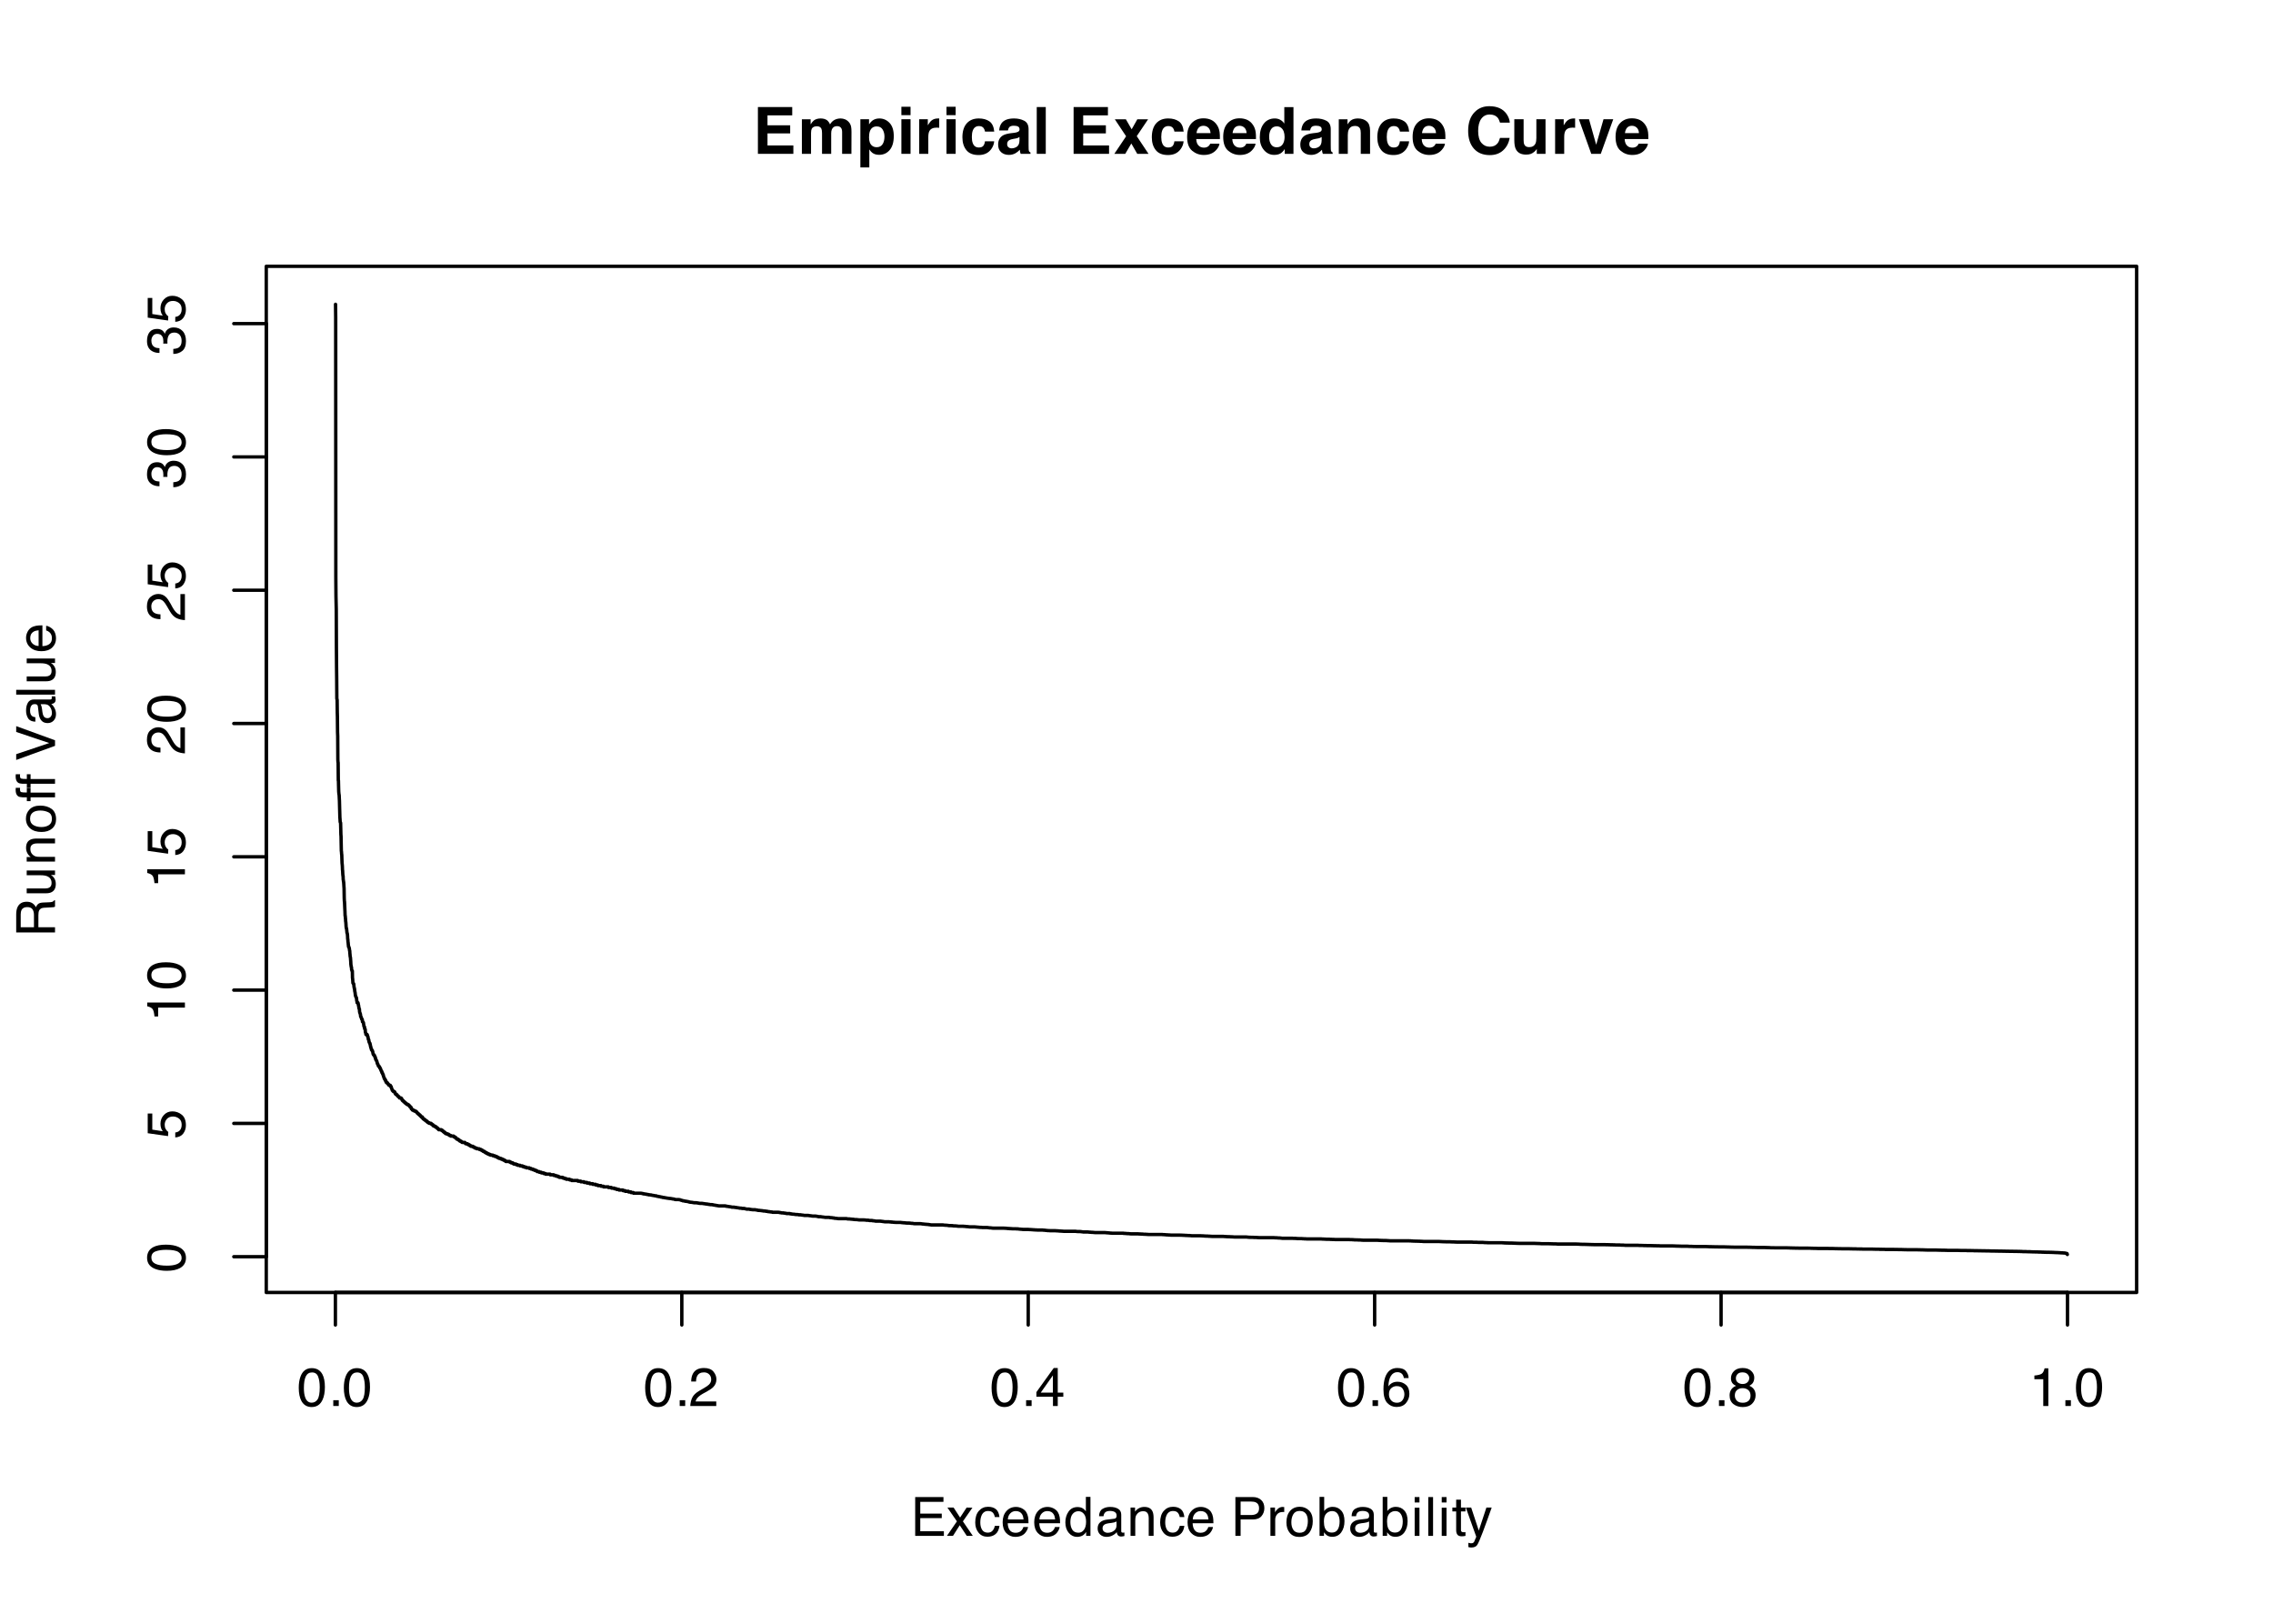 <?xml version="1.0" encoding="UTF-8"?>
<svg xmlns="http://www.w3.org/2000/svg" xmlns:xlink="http://www.w3.org/1999/xlink" width="504" height="360" viewBox="0 0 504 360">
<defs>
<g>
<g id="glyph-0-0">
<path d="M 0.391 0 L 0.391 -8.609 L 7.219 -8.609 L 7.219 0 Z M 6.141 -1.078 L 6.141 -7.531 L 1.469 -7.531 L 1.469 -1.078 Z M 6.141 -1.078 "/>
</g>
<g id="glyph-0-1">
<path d="M 3.25 -8.391 C 4.332 -8.391 5.117 -7.941 5.609 -7.047 C 5.984 -6.359 6.172 -5.41 6.172 -4.203 C 6.172 -3.066 6 -2.125 5.656 -1.375 C 5.164 -0.301 4.359 0.234 3.234 0.234 C 2.234 0.234 1.484 -0.203 0.984 -1.078 C 0.578 -1.816 0.375 -2.801 0.375 -4.031 C 0.375 -4.977 0.5 -5.797 0.75 -6.484 C 1.207 -7.754 2.039 -8.391 3.25 -8.391 Z M 3.234 -0.734 C 3.785 -0.734 4.223 -0.973 4.547 -1.453 C 4.867 -1.941 5.031 -2.848 5.031 -4.172 C 5.031 -5.117 4.91 -5.898 4.672 -6.516 C 4.441 -7.129 3.988 -7.438 3.312 -7.438 C 2.688 -7.438 2.227 -7.145 1.938 -6.562 C 1.656 -5.977 1.516 -5.117 1.516 -3.984 C 1.516 -3.129 1.609 -2.441 1.797 -1.922 C 2.078 -1.129 2.555 -0.734 3.234 -0.734 Z M 3.234 -0.734 "/>
</g>
<g id="glyph-0-2">
<path d="M 1.031 -1.281 L 2.25 -1.281 L 2.25 0 L 1.031 0 Z M 1.031 -1.281 "/>
</g>
<g id="glyph-0-3">
<path d="M 0.375 0 C 0.414 -0.719 0.566 -1.344 0.828 -1.875 C 1.086 -2.414 1.594 -2.906 2.344 -3.344 L 3.469 -4 C 3.969 -4.289 4.32 -4.539 4.531 -4.75 C 4.852 -5.07 5.016 -5.441 5.016 -5.859 C 5.016 -6.348 4.863 -6.734 4.562 -7.016 C 4.27 -7.305 3.883 -7.453 3.406 -7.453 C 2.676 -7.453 2.176 -7.18 1.906 -6.641 C 1.75 -6.336 1.664 -5.93 1.656 -5.422 L 0.578 -5.422 C 0.586 -6.148 0.723 -6.742 0.984 -7.203 C 1.441 -8.016 2.25 -8.422 3.406 -8.422 C 4.363 -8.422 5.062 -8.16 5.5 -7.641 C 5.945 -7.117 6.172 -6.539 6.172 -5.906 C 6.172 -5.238 5.938 -4.664 5.469 -4.188 C 5.195 -3.906 4.707 -3.566 4 -3.172 L 3.188 -2.734 C 2.812 -2.523 2.516 -2.32 2.297 -2.125 C 1.898 -1.789 1.648 -1.414 1.547 -1 L 6.141 -1 L 6.141 0 Z M 0.375 0 "/>
</g>
<g id="glyph-0-4">
<path d="M 3.969 -2.969 L 3.969 -6.781 L 1.281 -2.969 Z M 3.984 0 L 3.984 -2.047 L 0.312 -2.047 L 0.312 -3.078 L 4.156 -8.422 L 5.047 -8.422 L 5.047 -2.969 L 6.281 -2.969 L 6.281 -2.047 L 5.047 -2.047 L 5.047 0 Z M 3.984 0 "/>
</g>
<g id="glyph-0-5">
<path d="M 3.516 -8.422 C 4.453 -8.422 5.102 -8.176 5.469 -7.688 C 5.844 -7.207 6.031 -6.707 6.031 -6.188 L 4.984 -6.188 C 4.922 -6.52 4.82 -6.781 4.688 -6.969 C 4.426 -7.32 4.039 -7.5 3.531 -7.5 C 2.938 -7.5 2.461 -7.223 2.109 -6.672 C 1.766 -6.129 1.578 -5.352 1.547 -4.344 C 1.785 -4.695 2.086 -4.961 2.453 -5.141 C 2.785 -5.297 3.16 -5.375 3.578 -5.375 C 4.285 -5.375 4.898 -5.148 5.422 -4.703 C 5.941 -4.254 6.203 -3.582 6.203 -2.688 C 6.203 -1.926 5.953 -1.25 5.453 -0.656 C 4.961 -0.07 4.258 0.219 3.344 0.219 C 2.551 0.219 1.867 -0.078 1.297 -0.672 C 0.734 -1.273 0.453 -2.281 0.453 -3.688 C 0.453 -4.727 0.578 -5.613 0.828 -6.344 C 1.316 -7.727 2.211 -8.422 3.516 -8.422 Z M 3.438 -0.719 C 3.988 -0.719 4.398 -0.906 4.672 -1.281 C 4.953 -1.656 5.094 -2.098 5.094 -2.609 C 5.094 -3.035 4.969 -3.441 4.719 -3.828 C 4.477 -4.211 4.031 -4.406 3.375 -4.406 C 2.926 -4.406 2.531 -4.254 2.188 -3.953 C 1.844 -3.66 1.672 -3.211 1.672 -2.609 C 1.672 -2.078 1.828 -1.629 2.141 -1.266 C 2.453 -0.898 2.883 -0.719 3.438 -0.719 Z M 3.438 -0.719 "/>
</g>
<g id="glyph-0-6">
<path d="M 3.266 -4.875 C 3.734 -4.875 4.098 -5.004 4.359 -5.266 C 4.617 -5.523 4.75 -5.832 4.75 -6.188 C 4.75 -6.5 4.625 -6.785 4.375 -7.047 C 4.125 -7.316 3.742 -7.453 3.234 -7.453 C 2.723 -7.453 2.352 -7.316 2.125 -7.047 C 1.895 -6.785 1.781 -6.484 1.781 -6.141 C 1.781 -5.742 1.926 -5.43 2.219 -5.203 C 2.52 -4.984 2.867 -4.875 3.266 -4.875 Z M 3.328 -0.719 C 3.816 -0.719 4.223 -0.848 4.547 -1.109 C 4.867 -1.379 5.031 -1.773 5.031 -2.297 C 5.031 -2.836 4.863 -3.25 4.531 -3.531 C 4.195 -3.812 3.77 -3.953 3.25 -3.953 C 2.75 -3.953 2.336 -3.805 2.016 -3.516 C 1.703 -3.234 1.547 -2.836 1.547 -2.328 C 1.547 -1.891 1.691 -1.508 1.984 -1.188 C 2.273 -0.875 2.723 -0.719 3.328 -0.719 Z M 1.828 -4.469 C 1.535 -4.594 1.305 -4.738 1.141 -4.906 C 0.836 -5.219 0.688 -5.625 0.688 -6.125 C 0.688 -6.75 0.91 -7.285 1.359 -7.734 C 1.816 -8.191 2.457 -8.422 3.281 -8.422 C 4.094 -8.422 4.723 -8.207 5.172 -7.781 C 5.629 -7.352 5.859 -6.859 5.859 -6.297 C 5.859 -5.773 5.727 -5.348 5.469 -5.016 C 5.32 -4.836 5.094 -4.66 4.781 -4.484 C 5.125 -4.328 5.395 -4.145 5.594 -3.938 C 5.969 -3.539 6.156 -3.031 6.156 -2.406 C 6.156 -1.664 5.906 -1.039 5.406 -0.531 C 4.914 -0.02 4.219 0.234 3.312 0.234 C 2.488 0.234 1.797 0.016 1.234 -0.422 C 0.672 -0.867 0.391 -1.516 0.391 -2.359 C 0.391 -2.848 0.508 -3.273 0.75 -3.641 C 0.988 -4.004 1.348 -4.281 1.828 -4.469 Z M 1.828 -4.469 "/>
</g>
<g id="glyph-0-7">
<path d="M 1.156 -5.938 L 1.156 -6.75 C 1.914 -6.82 2.441 -6.945 2.734 -7.125 C 3.035 -7.301 3.266 -7.711 3.422 -8.359 L 4.25 -8.359 L 4.25 0 L 3.125 0 L 3.125 -5.938 Z M 1.156 -5.938 "/>
</g>
<g id="glyph-0-8">
<path d="M 1.031 -8.609 L 7.297 -8.609 L 7.297 -7.547 L 2.156 -7.547 L 2.156 -4.938 L 6.922 -4.938 L 6.922 -3.938 L 2.156 -3.938 L 2.156 -1.031 L 7.391 -1.031 L 7.391 0 L 1.031 0 Z M 4.203 -8.609 Z M 4.203 -8.609 "/>
</g>
<g id="glyph-0-9">
<path d="M 0.172 -6.281 L 1.547 -6.281 L 2.984 -4.062 L 4.438 -6.281 L 5.719 -6.25 L 3.609 -3.219 L 5.812 0 L 4.469 0 L 2.906 -2.359 L 1.406 0 L 0.062 0 L 2.281 -3.219 Z M 0.172 -6.281 "/>
</g>
<g id="glyph-0-10">
<path d="M 3.188 -6.453 C 3.895 -6.453 4.469 -6.281 4.906 -5.938 C 5.352 -5.594 5.625 -5.004 5.719 -4.172 L 4.688 -4.172 C 4.625 -4.555 4.484 -4.875 4.266 -5.125 C 4.047 -5.383 3.688 -5.516 3.188 -5.516 C 2.52 -5.516 2.039 -5.188 1.75 -4.531 C 1.562 -4.102 1.469 -3.578 1.469 -2.953 C 1.469 -2.328 1.598 -1.797 1.859 -1.359 C 2.129 -0.93 2.551 -0.719 3.125 -0.719 C 3.562 -0.719 3.906 -0.852 4.156 -1.125 C 4.414 -1.395 4.594 -1.758 4.688 -2.219 L 5.719 -2.219 C 5.602 -1.383 5.312 -0.773 4.844 -0.391 C 4.375 -0.004 3.773 0.188 3.047 0.188 C 2.223 0.188 1.566 -0.113 1.078 -0.719 C 0.586 -1.32 0.344 -2.07 0.344 -2.969 C 0.344 -4.07 0.609 -4.926 1.141 -5.531 C 1.68 -6.145 2.363 -6.453 3.188 -6.453 Z M 3.031 -6.422 Z M 3.031 -6.422 "/>
</g>
<g id="glyph-0-11">
<path d="M 3.391 -6.422 C 3.836 -6.422 4.27 -6.316 4.688 -6.109 C 5.102 -5.898 5.422 -5.629 5.641 -5.297 C 5.848 -4.973 5.988 -4.602 6.062 -4.188 C 6.125 -3.895 6.156 -3.43 6.156 -2.797 L 1.547 -2.797 C 1.566 -2.16 1.719 -1.648 2 -1.266 C 2.281 -0.879 2.719 -0.688 3.312 -0.688 C 3.863 -0.688 4.301 -0.867 4.625 -1.234 C 4.812 -1.441 4.945 -1.688 5.031 -1.969 L 6.062 -1.969 C 6.039 -1.738 5.953 -1.484 5.797 -1.203 C 5.641 -0.922 5.469 -0.688 5.281 -0.5 C 4.957 -0.188 4.555 0.02 4.078 0.125 C 3.828 0.188 3.539 0.219 3.219 0.219 C 2.438 0.219 1.773 -0.062 1.234 -0.625 C 0.691 -1.195 0.422 -1.992 0.422 -3.016 C 0.422 -4.023 0.691 -4.844 1.234 -5.469 C 1.785 -6.102 2.504 -6.422 3.391 -6.422 Z M 5.062 -3.641 C 5.02 -4.098 4.922 -4.461 4.766 -4.734 C 4.484 -5.242 4.004 -5.5 3.328 -5.5 C 2.836 -5.5 2.426 -5.32 2.094 -4.969 C 1.77 -4.625 1.598 -4.18 1.578 -3.641 Z M 3.281 -6.422 Z M 3.281 -6.422 "/>
</g>
<g id="glyph-0-12">
<path d="M 1.438 -3.062 C 1.438 -2.395 1.578 -1.832 1.859 -1.375 C 2.148 -0.926 2.609 -0.703 3.234 -0.703 C 3.723 -0.703 4.125 -0.91 4.438 -1.328 C 4.758 -1.742 4.922 -2.348 4.922 -3.141 C 4.922 -3.93 4.754 -4.516 4.422 -4.891 C 4.098 -5.273 3.703 -5.469 3.234 -5.469 C 2.703 -5.469 2.27 -5.266 1.938 -4.859 C 1.602 -4.453 1.438 -3.852 1.438 -3.062 Z M 3.031 -6.391 C 3.508 -6.391 3.91 -6.285 4.234 -6.078 C 4.422 -5.961 4.633 -5.758 4.875 -5.469 L 4.875 -8.641 L 5.891 -8.641 L 5.891 0 L 4.938 0 L 4.938 -0.875 C 4.695 -0.488 4.406 -0.207 4.062 -0.031 C 3.727 0.133 3.344 0.219 2.906 0.219 C 2.207 0.219 1.602 -0.07 1.094 -0.656 C 0.582 -1.25 0.328 -2.031 0.328 -3 C 0.328 -3.914 0.562 -4.707 1.031 -5.375 C 1.5 -6.051 2.164 -6.391 3.031 -6.391 Z M 3.031 -6.391 "/>
</g>
<g id="glyph-0-13">
<path d="M 1.578 -1.672 C 1.578 -1.367 1.688 -1.129 1.906 -0.953 C 2.133 -0.773 2.398 -0.688 2.703 -0.688 C 3.078 -0.688 3.438 -0.77 3.781 -0.938 C 4.375 -1.227 4.672 -1.695 4.672 -2.344 L 4.672 -3.188 C 4.535 -3.113 4.363 -3.047 4.156 -2.984 C 3.957 -2.93 3.758 -2.895 3.562 -2.875 L 2.938 -2.797 C 2.551 -2.742 2.258 -2.66 2.062 -2.547 C 1.738 -2.367 1.578 -2.078 1.578 -1.672 Z M 4.141 -3.797 C 4.379 -3.828 4.539 -3.93 4.625 -4.109 C 4.664 -4.203 4.688 -4.336 4.688 -4.516 C 4.688 -4.867 4.555 -5.125 4.297 -5.281 C 4.047 -5.445 3.688 -5.531 3.219 -5.531 C 2.664 -5.531 2.273 -5.383 2.047 -5.094 C 1.91 -4.926 1.82 -4.68 1.781 -4.359 L 0.797 -4.359 C 0.816 -5.129 1.066 -5.664 1.547 -5.969 C 2.035 -6.27 2.598 -6.422 3.234 -6.422 C 3.973 -6.422 4.57 -6.281 5.031 -6 C 5.488 -5.719 5.719 -5.281 5.719 -4.688 L 5.719 -1.078 C 5.719 -0.973 5.738 -0.883 5.781 -0.812 C 5.832 -0.75 5.93 -0.719 6.078 -0.719 C 6.117 -0.719 6.164 -0.719 6.219 -0.719 C 6.281 -0.727 6.348 -0.738 6.422 -0.75 L 6.422 0.031 C 6.254 0.07 6.125 0.098 6.031 0.109 C 5.945 0.129 5.832 0.141 5.688 0.141 C 5.32 0.141 5.062 0.008 4.906 -0.25 C 4.812 -0.383 4.75 -0.578 4.719 -0.828 C 4.5 -0.547 4.188 -0.301 3.781 -0.094 C 3.383 0.113 2.945 0.219 2.469 0.219 C 1.883 0.219 1.406 0.039 1.031 -0.312 C 0.664 -0.664 0.484 -1.109 0.484 -1.641 C 0.484 -2.223 0.664 -2.676 1.031 -3 C 1.395 -3.32 1.867 -3.52 2.453 -3.594 Z M 3.266 -6.422 Z M 3.266 -6.422 "/>
</g>
<g id="glyph-0-14">
<path d="M 0.781 -6.281 L 1.781 -6.281 L 1.781 -5.391 C 2.07 -5.754 2.383 -6.016 2.719 -6.172 C 3.051 -6.336 3.422 -6.422 3.828 -6.422 C 4.711 -6.422 5.312 -6.109 5.625 -5.484 C 5.801 -5.141 5.891 -4.656 5.891 -4.031 L 5.891 0 L 4.812 0 L 4.812 -3.953 C 4.812 -4.336 4.754 -4.645 4.641 -4.875 C 4.453 -5.27 4.113 -5.469 3.625 -5.469 C 3.375 -5.469 3.172 -5.441 3.016 -5.391 C 2.723 -5.305 2.469 -5.133 2.25 -4.875 C 2.07 -4.664 1.957 -4.453 1.906 -4.234 C 1.852 -4.016 1.828 -3.695 1.828 -3.281 L 1.828 0 L 0.781 0 Z M 3.25 -6.422 Z M 3.25 -6.422 "/>
</g>
<g id="glyph-0-15">
</g>
<g id="glyph-0-16">
<path d="M 1.031 -8.609 L 4.906 -8.609 C 5.664 -8.609 6.281 -8.391 6.75 -7.953 C 7.219 -7.523 7.453 -6.922 7.453 -6.141 C 7.453 -5.473 7.242 -4.891 6.828 -4.391 C 6.41 -3.891 5.77 -3.641 4.906 -3.641 L 2.188 -3.641 L 2.188 0 L 1.031 0 Z M 6.281 -6.141 C 6.281 -6.766 6.047 -7.191 5.578 -7.422 C 5.316 -7.547 4.961 -7.609 4.516 -7.609 L 2.188 -7.609 L 2.188 -4.625 L 4.516 -4.625 C 5.035 -4.625 5.457 -4.734 5.781 -4.953 C 6.113 -5.18 6.281 -5.578 6.281 -6.141 Z M 6.281 -6.141 "/>
</g>
<g id="glyph-0-17">
<path d="M 0.797 -6.281 L 1.812 -6.281 L 1.812 -5.188 C 1.883 -5.406 2.082 -5.664 2.406 -5.969 C 2.727 -6.27 3.098 -6.422 3.516 -6.422 C 3.535 -6.422 3.566 -6.414 3.609 -6.406 C 3.66 -6.406 3.742 -6.398 3.859 -6.391 L 3.859 -5.281 C 3.797 -5.289 3.738 -5.297 3.688 -5.297 C 3.633 -5.297 3.578 -5.297 3.516 -5.297 C 2.984 -5.297 2.57 -5.125 2.281 -4.781 C 2 -4.445 1.859 -4.055 1.859 -3.609 L 1.859 0 L 0.797 0 Z M 0.797 -6.281 "/>
</g>
<g id="glyph-0-18">
<path d="M 3.266 -0.688 C 3.961 -0.688 4.441 -0.945 4.703 -1.469 C 4.961 -2 5.094 -2.586 5.094 -3.234 C 5.094 -3.828 5 -4.305 4.812 -4.672 C 4.508 -5.242 4 -5.531 3.281 -5.531 C 2.633 -5.531 2.164 -5.285 1.875 -4.797 C 1.582 -4.305 1.438 -3.711 1.438 -3.016 C 1.438 -2.348 1.582 -1.789 1.875 -1.344 C 2.164 -0.906 2.629 -0.688 3.266 -0.688 Z M 3.312 -6.453 C 4.113 -6.453 4.789 -6.18 5.344 -5.641 C 5.906 -5.109 6.188 -4.316 6.188 -3.266 C 6.188 -2.254 5.941 -1.414 5.453 -0.75 C 4.961 -0.094 4.203 0.234 3.172 0.234 C 2.305 0.234 1.617 -0.055 1.109 -0.641 C 0.598 -1.234 0.344 -2.02 0.344 -3 C 0.344 -4.051 0.609 -4.891 1.141 -5.516 C 1.68 -6.141 2.406 -6.453 3.312 -6.453 Z M 3.266 -6.422 Z M 3.266 -6.422 "/>
</g>
<g id="glyph-0-19">
<path d="M 0.688 -8.641 L 1.719 -8.641 L 1.719 -5.516 C 1.945 -5.816 2.223 -6.047 2.547 -6.203 C 2.867 -6.359 3.219 -6.438 3.594 -6.438 C 4.375 -6.438 5.004 -6.164 5.484 -5.625 C 5.973 -5.094 6.219 -4.305 6.219 -3.266 C 6.219 -2.266 5.977 -1.438 5.5 -0.781 C 5.02 -0.125 4.352 0.203 3.5 0.203 C 3.02 0.203 2.617 0.086 2.297 -0.141 C 2.098 -0.285 1.891 -0.504 1.672 -0.797 L 1.672 0 L 0.688 0 Z M 3.438 -0.734 C 4.008 -0.734 4.438 -0.957 4.719 -1.406 C 5 -1.863 5.141 -2.461 5.141 -3.203 C 5.141 -3.867 5 -4.414 4.719 -4.844 C 4.438 -5.281 4.02 -5.5 3.469 -5.5 C 2.988 -5.5 2.566 -5.32 2.203 -4.969 C 1.836 -4.613 1.656 -4.023 1.656 -3.203 C 1.656 -2.617 1.727 -2.141 1.875 -1.766 C 2.156 -1.078 2.676 -0.734 3.438 -0.734 Z M 3.438 -0.734 "/>
</g>
<g id="glyph-0-20">
<path d="M 0.781 -6.25 L 1.844 -6.25 L 1.844 0 L 0.781 0 Z M 0.781 -8.609 L 1.844 -8.609 L 1.844 -7.406 L 0.781 -7.406 Z M 0.781 -8.609 "/>
</g>
<g id="glyph-0-21">
<path d="M 0.797 -8.609 L 1.859 -8.609 L 1.859 0 L 0.797 0 Z M 0.797 -8.609 "/>
</g>
<g id="glyph-0-22">
<path d="M 0.984 -8.031 L 2.047 -8.031 L 2.047 -6.281 L 3.047 -6.281 L 3.047 -5.422 L 2.047 -5.422 L 2.047 -1.312 C 2.047 -1.094 2.125 -0.945 2.281 -0.875 C 2.352 -0.832 2.488 -0.812 2.688 -0.812 C 2.738 -0.812 2.789 -0.812 2.844 -0.812 C 2.906 -0.82 2.973 -0.828 3.047 -0.828 L 3.047 0 C 2.93 0.031 2.805 0.051 2.672 0.062 C 2.547 0.082 2.406 0.094 2.25 0.094 C 1.758 0.094 1.426 -0.031 1.25 -0.281 C 1.07 -0.531 0.984 -0.859 0.984 -1.266 L 0.984 -5.422 L 0.141 -5.422 L 0.141 -6.281 L 0.984 -6.281 Z M 0.984 -8.031 "/>
</g>
<g id="glyph-0-23">
<path d="M 4.688 -6.281 L 5.859 -6.281 C 5.711 -5.875 5.383 -4.953 4.875 -3.516 C 4.488 -2.441 4.164 -1.566 3.906 -0.891 C 3.301 0.711 2.875 1.691 2.625 2.047 C 2.375 2.398 1.941 2.578 1.328 2.578 C 1.18 2.578 1.066 2.566 0.984 2.547 C 0.91 2.535 0.812 2.516 0.688 2.484 L 0.688 1.531 C 0.875 1.582 1.008 1.613 1.094 1.625 C 1.176 1.633 1.25 1.641 1.312 1.641 C 1.5 1.641 1.641 1.609 1.734 1.547 C 1.828 1.484 1.906 1.406 1.969 1.312 C 1.988 1.281 2.055 1.117 2.172 0.828 C 2.297 0.535 2.383 0.32 2.438 0.188 L 0.125 -6.281 L 1.312 -6.281 L 3 -1.172 Z M 3 -6.422 Z M 3 -6.422 "/>
</g>
<g id="glyph-1-0">
<path d="M 0 -0.391 L -8.609 -0.391 L -8.609 -7.219 L 0 -7.219 Z M -1.078 -6.141 L -7.531 -6.141 L -7.531 -1.469 L -1.078 -1.469 Z M -1.078 -6.141 "/>
</g>
<g id="glyph-1-1">
<path d="M -8.391 -3.25 C -8.391 -4.332 -7.941 -5.117 -7.047 -5.609 C -6.359 -5.984 -5.41 -6.172 -4.203 -6.172 C -3.066 -6.172 -2.125 -6 -1.375 -5.656 C -0.301 -5.164 0.234 -4.359 0.234 -3.234 C 0.234 -2.234 -0.203 -1.484 -1.078 -0.984 C -1.816 -0.578 -2.801 -0.375 -4.031 -0.375 C -4.977 -0.375 -5.797 -0.5 -6.484 -0.75 C -7.754 -1.207 -8.391 -2.039 -8.391 -3.25 Z M -0.734 -3.234 C -0.734 -3.785 -0.973 -4.223 -1.453 -4.547 C -1.941 -4.867 -2.848 -5.031 -4.172 -5.031 C -5.117 -5.031 -5.898 -4.91 -6.516 -4.672 C -7.129 -4.441 -7.438 -3.988 -7.438 -3.312 C -7.438 -2.688 -7.145 -2.227 -6.562 -1.938 C -5.977 -1.656 -5.117 -1.516 -3.984 -1.516 C -3.129 -1.516 -2.441 -1.609 -1.922 -1.797 C -1.129 -2.078 -0.734 -2.555 -0.734 -3.234 Z M -0.734 -3.234 "/>
</g>
<g id="glyph-1-2">
<path d="M -2.141 -1.484 C -1.535 -1.555 -1.117 -1.836 -0.891 -2.328 C -0.773 -2.578 -0.719 -2.863 -0.719 -3.188 C -0.719 -3.812 -0.914 -4.273 -1.312 -4.578 C -1.707 -4.879 -2.148 -5.031 -2.641 -5.031 C -3.223 -5.031 -3.676 -4.848 -4 -4.484 C -4.32 -4.129 -4.484 -3.703 -4.484 -3.203 C -4.484 -2.836 -4.41 -2.523 -4.266 -2.266 C -4.129 -2.004 -3.938 -1.785 -3.688 -1.609 L -3.734 -0.688 L -8.25 -1.328 L -8.25 -5.688 L -7.234 -5.688 L -7.234 -2.125 L -4.906 -1.766 C -5.051 -1.961 -5.16 -2.148 -5.234 -2.328 C -5.359 -2.641 -5.422 -3 -5.422 -3.406 C -5.422 -4.176 -5.172 -4.828 -4.672 -5.359 C -4.18 -5.898 -3.555 -6.172 -2.797 -6.172 C -2.004 -6.172 -1.301 -5.922 -0.688 -5.422 C -0.082 -4.93 0.219 -4.148 0.219 -3.078 C 0.219 -2.398 0.023 -1.797 -0.359 -1.266 C -0.742 -0.742 -1.336 -0.453 -2.141 -0.391 Z M -2.141 -1.484 "/>
</g>
<g id="glyph-1-3">
<path d="M -5.938 -1.156 L -6.75 -1.156 C -6.82 -1.914 -6.945 -2.441 -7.125 -2.734 C -7.301 -3.035 -7.711 -3.266 -8.359 -3.422 L -8.359 -4.25 L 0 -4.25 L 0 -3.125 L -5.938 -3.125 Z M -5.938 -1.156 "/>
</g>
<g id="glyph-1-4">
<path d="M 0 -0.375 C -0.719 -0.414 -1.344 -0.566 -1.875 -0.828 C -2.414 -1.086 -2.906 -1.594 -3.344 -2.344 L -4 -3.469 C -4.289 -3.969 -4.539 -4.32 -4.75 -4.531 C -5.07 -4.852 -5.441 -5.016 -5.859 -5.016 C -6.348 -5.016 -6.734 -4.863 -7.016 -4.562 C -7.305 -4.27 -7.453 -3.883 -7.453 -3.406 C -7.453 -2.676 -7.18 -2.176 -6.641 -1.906 C -6.336 -1.75 -5.93 -1.664 -5.422 -1.656 L -5.422 -0.578 C -6.148 -0.586 -6.742 -0.723 -7.203 -0.984 C -8.016 -1.441 -8.422 -2.25 -8.422 -3.406 C -8.422 -4.363 -8.16 -5.062 -7.641 -5.5 C -7.117 -5.945 -6.539 -6.172 -5.906 -6.172 C -5.238 -6.172 -4.664 -5.938 -4.188 -5.469 C -3.906 -5.195 -3.566 -4.707 -3.172 -4 L -2.734 -3.188 C -2.523 -2.812 -2.32 -2.516 -2.125 -2.297 C -1.789 -1.898 -1.414 -1.648 -1 -1.547 L -1 -6.141 L 0 -6.141 Z M 0 -0.375 "/>
</g>
<g id="glyph-1-5">
<path d="M 0.234 -3.125 C 0.234 -2.125 -0.035 -1.398 -0.578 -0.953 C -1.129 -0.504 -1.797 -0.281 -2.578 -0.281 L -2.578 -1.391 C -2.035 -1.43 -1.641 -1.531 -1.391 -1.688 C -0.953 -1.969 -0.734 -2.461 -0.734 -3.172 C -0.734 -3.734 -0.879 -4.18 -1.172 -4.516 C -1.473 -4.848 -1.859 -5.016 -2.328 -5.016 C -2.898 -5.016 -3.301 -4.836 -3.531 -4.484 C -3.77 -4.129 -3.891 -3.641 -3.891 -3.016 C -3.891 -2.941 -3.883 -2.867 -3.875 -2.797 C -3.875 -2.723 -3.875 -2.648 -3.875 -2.578 L -4.812 -2.578 C -4.789 -2.691 -4.781 -2.785 -4.781 -2.859 C -4.781 -2.93 -4.781 -3.008 -4.781 -3.094 C -4.781 -3.488 -4.844 -3.812 -4.969 -4.062 C -5.188 -4.508 -5.578 -4.734 -6.141 -4.734 C -6.555 -4.734 -6.875 -4.582 -7.094 -4.281 C -7.32 -3.988 -7.438 -3.645 -7.438 -3.25 C -7.438 -2.551 -7.203 -2.066 -6.734 -1.797 C -6.484 -1.648 -6.117 -1.566 -5.641 -1.547 L -5.641 -0.5 C -6.266 -0.5 -6.797 -0.625 -7.234 -0.875 C -8.016 -1.301 -8.406 -2.055 -8.406 -3.141 C -8.406 -3.992 -8.211 -4.656 -7.828 -5.125 C -7.453 -5.594 -6.898 -5.828 -6.172 -5.828 C -5.66 -5.828 -5.242 -5.691 -4.922 -5.422 C -4.723 -5.242 -4.566 -5.02 -4.453 -4.75 C -4.328 -5.188 -4.094 -5.531 -3.75 -5.781 C -3.406 -6.031 -2.984 -6.156 -2.484 -6.156 C -1.68 -6.156 -1.023 -5.891 -0.516 -5.359 C -0.016 -4.836 0.234 -4.094 0.234 -3.125 Z M 0.234 -3.125 "/>
</g>
<g id="glyph-1-6">
<path d="M -4.672 -4.922 C -4.672 -5.461 -4.781 -5.891 -5 -6.203 C -5.219 -6.523 -5.609 -6.688 -6.172 -6.688 C -6.785 -6.688 -7.207 -6.469 -7.438 -6.031 C -7.551 -5.789 -7.609 -5.469 -7.609 -5.062 L -7.609 -2.219 L -4.672 -2.219 Z M -8.609 -1.062 L -8.609 -5.047 C -8.609 -5.703 -8.516 -6.238 -8.328 -6.656 C -7.953 -7.469 -7.27 -7.875 -6.281 -7.875 C -5.77 -7.875 -5.348 -7.766 -5.016 -7.547 C -4.691 -7.336 -4.43 -7.039 -4.234 -6.656 C -4.098 -7 -3.914 -7.254 -3.688 -7.422 C -3.469 -7.586 -3.109 -7.68 -2.609 -7.703 L -1.453 -7.75 C -1.129 -7.758 -0.883 -7.785 -0.719 -7.828 C -0.445 -7.898 -0.27 -8.023 -0.188 -8.203 L 0 -8.203 L 0 -6.781 C -0.07 -6.738 -0.164 -6.703 -0.281 -6.672 C -0.406 -6.648 -0.633 -6.633 -0.969 -6.625 L -2.406 -6.547 C -2.969 -6.523 -3.344 -6.316 -3.531 -5.922 C -3.633 -5.703 -3.688 -5.352 -3.688 -4.875 L -3.688 -2.219 L 0 -2.219 L 0 -1.062 Z M -8.609 -1.062 "/>
</g>
<g id="glyph-1-7">
<path d="M -6.281 -1.828 L -2.109 -1.828 C -1.785 -1.828 -1.523 -1.879 -1.328 -1.984 C -0.953 -2.172 -0.766 -2.52 -0.766 -3.031 C -0.766 -3.758 -1.094 -4.258 -1.75 -4.531 C -2.102 -4.676 -2.582 -4.75 -3.188 -4.75 L -6.281 -4.75 L -6.281 -5.797 L 0 -5.797 L 0 -4.812 L -0.922 -4.812 C -0.68 -4.676 -0.484 -4.508 -0.328 -4.312 C 0.004 -3.906 0.172 -3.414 0.172 -2.844 C 0.172 -1.945 -0.129 -1.336 -0.734 -1.016 C -1.047 -0.836 -1.473 -0.75 -2.016 -0.75 L -6.281 -0.75 Z M -6.422 -3.281 Z M -6.422 -3.281 "/>
</g>
<g id="glyph-1-8">
<path d="M -6.281 -0.781 L -6.281 -1.781 L -5.391 -1.781 C -5.754 -2.07 -6.016 -2.383 -6.172 -2.719 C -6.336 -3.051 -6.422 -3.422 -6.422 -3.828 C -6.422 -4.711 -6.109 -5.312 -5.484 -5.625 C -5.141 -5.801 -4.656 -5.891 -4.031 -5.891 L 0 -5.891 L 0 -4.812 L -3.953 -4.812 C -4.336 -4.812 -4.645 -4.754 -4.875 -4.641 C -5.27 -4.453 -5.469 -4.113 -5.469 -3.625 C -5.469 -3.375 -5.441 -3.172 -5.391 -3.016 C -5.305 -2.723 -5.133 -2.469 -4.875 -2.25 C -4.664 -2.07 -4.453 -1.957 -4.234 -1.906 C -4.016 -1.852 -3.695 -1.828 -3.281 -1.828 L 0 -1.828 L 0 -0.781 Z M -6.422 -3.25 Z M -6.422 -3.25 "/>
</g>
<g id="glyph-1-9">
<path d="M -0.688 -3.266 C -0.688 -3.961 -0.945 -4.441 -1.469 -4.703 C -2 -4.961 -2.586 -5.094 -3.234 -5.094 C -3.828 -5.094 -4.305 -5 -4.672 -4.812 C -5.242 -4.508 -5.531 -4 -5.531 -3.281 C -5.531 -2.633 -5.285 -2.164 -4.797 -1.875 C -4.305 -1.582 -3.711 -1.438 -3.016 -1.438 C -2.348 -1.438 -1.789 -1.582 -1.344 -1.875 C -0.906 -2.164 -0.688 -2.629 -0.688 -3.266 Z M -6.453 -3.312 C -6.453 -4.113 -6.18 -4.789 -5.641 -5.344 C -5.109 -5.906 -4.316 -6.188 -3.266 -6.188 C -2.254 -6.188 -1.414 -5.941 -0.75 -5.453 C -0.094 -4.961 0.234 -4.203 0.234 -3.172 C 0.234 -2.305 -0.055 -1.617 -0.641 -1.109 C -1.234 -0.598 -2.02 -0.344 -3 -0.344 C -4.051 -0.344 -4.891 -0.609 -5.516 -1.141 C -6.141 -1.68 -6.453 -2.406 -6.453 -3.312 Z M -6.422 -3.266 Z M -6.422 -3.266 "/>
</g>
<g id="glyph-1-10">
<path d="M -7.234 -1.031 C -7.672 -1.051 -7.988 -1.129 -8.188 -1.266 C -8.551 -1.516 -8.734 -1.988 -8.734 -2.688 C -8.734 -2.758 -8.727 -2.828 -8.719 -2.891 C -8.719 -2.961 -8.711 -3.047 -8.703 -3.141 L -7.75 -3.141 C -7.758 -3.023 -7.766 -2.941 -7.766 -2.891 C -7.766 -2.848 -7.766 -2.805 -7.766 -2.766 C -7.766 -2.441 -7.68 -2.25 -7.516 -2.188 C -7.348 -2.125 -6.926 -2.094 -6.25 -2.094 L -6.25 -3.141 L -5.422 -3.141 L -5.422 -2.078 L 0 -2.078 L 0 -1.031 L -5.422 -1.031 L -5.422 -0.172 L -6.25 -0.172 L -6.25 -1.031 Z M -7.234 -1.031 "/>
</g>
<g id="glyph-1-11">
</g>
<g id="glyph-1-12">
<path d="M -8.609 -1.594 L -1.281 -4.062 L -8.609 -6.516 L -8.609 -7.812 L 0 -4.672 L 0 -3.438 L -8.609 -0.312 Z M -8.609 -1.594 "/>
</g>
<g id="glyph-1-13">
<path d="M -1.672 -1.578 C -1.367 -1.578 -1.129 -1.688 -0.953 -1.906 C -0.773 -2.133 -0.688 -2.398 -0.688 -2.703 C -0.688 -3.078 -0.77 -3.438 -0.938 -3.781 C -1.227 -4.375 -1.695 -4.672 -2.344 -4.672 L -3.188 -4.672 C -3.113 -4.535 -3.047 -4.363 -2.984 -4.156 C -2.93 -3.957 -2.895 -3.758 -2.875 -3.562 L -2.797 -2.938 C -2.742 -2.551 -2.66 -2.258 -2.547 -2.062 C -2.367 -1.738 -2.078 -1.578 -1.672 -1.578 Z M -3.797 -4.141 C -3.828 -4.379 -3.93 -4.539 -4.109 -4.625 C -4.203 -4.664 -4.336 -4.688 -4.516 -4.688 C -4.867 -4.688 -5.125 -4.555 -5.281 -4.297 C -5.445 -4.047 -5.531 -3.688 -5.531 -3.219 C -5.531 -2.664 -5.383 -2.273 -5.094 -2.047 C -4.926 -1.91 -4.68 -1.82 -4.359 -1.781 L -4.359 -0.797 C -5.129 -0.816 -5.664 -1.066 -5.969 -1.547 C -6.27 -2.035 -6.422 -2.598 -6.422 -3.234 C -6.422 -3.973 -6.281 -4.57 -6 -5.031 C -5.719 -5.488 -5.281 -5.719 -4.688 -5.719 L -1.078 -5.719 C -0.973 -5.719 -0.883 -5.738 -0.812 -5.781 C -0.75 -5.832 -0.719 -5.93 -0.719 -6.078 C -0.719 -6.117 -0.719 -6.164 -0.719 -6.219 C -0.727 -6.281 -0.738 -6.348 -0.75 -6.422 L 0.031 -6.422 C 0.07 -6.254 0.098 -6.125 0.109 -6.031 C 0.129 -5.945 0.141 -5.832 0.141 -5.688 C 0.141 -5.32 0.008 -5.062 -0.25 -4.906 C -0.383 -4.812 -0.578 -4.75 -0.828 -4.719 C -0.547 -4.5 -0.301 -4.188 -0.094 -3.781 C 0.113 -3.383 0.219 -2.945 0.219 -2.469 C 0.219 -1.883 0.039 -1.406 -0.312 -1.031 C -0.664 -0.664 -1.109 -0.484 -1.641 -0.484 C -2.223 -0.484 -2.676 -0.664 -3 -1.031 C -3.32 -1.395 -3.52 -1.867 -3.594 -2.453 Z M -6.422 -3.266 Z M -6.422 -3.266 "/>
</g>
<g id="glyph-1-14">
<path d="M -8.609 -0.797 L -8.609 -1.859 L 0 -1.859 L 0 -0.797 Z M -8.609 -0.797 "/>
</g>
<g id="glyph-1-15">
<path d="M -6.422 -3.391 C -6.422 -3.836 -6.316 -4.27 -6.109 -4.688 C -5.898 -5.102 -5.629 -5.422 -5.297 -5.641 C -4.973 -5.848 -4.602 -5.988 -4.188 -6.062 C -3.895 -6.125 -3.43 -6.156 -2.797 -6.156 L -2.797 -1.547 C -2.16 -1.566 -1.648 -1.719 -1.266 -2 C -0.879 -2.281 -0.688 -2.719 -0.688 -3.312 C -0.688 -3.863 -0.867 -4.301 -1.234 -4.625 C -1.441 -4.812 -1.688 -4.945 -1.969 -5.031 L -1.969 -6.062 C -1.738 -6.039 -1.484 -5.953 -1.203 -5.797 C -0.922 -5.641 -0.688 -5.469 -0.5 -5.281 C -0.188 -4.957 0.02 -4.555 0.125 -4.078 C 0.188 -3.828 0.219 -3.539 0.219 -3.219 C 0.219 -2.438 -0.062 -1.773 -0.625 -1.234 C -1.195 -0.691 -1.992 -0.422 -3.016 -0.422 C -4.023 -0.422 -4.844 -0.691 -5.469 -1.234 C -6.102 -1.785 -6.422 -2.504 -6.422 -3.391 Z M -3.641 -5.062 C -4.098 -5.02 -4.461 -4.922 -4.734 -4.766 C -5.242 -4.484 -5.5 -4.004 -5.5 -3.328 C -5.5 -2.836 -5.32 -2.426 -4.969 -2.094 C -4.625 -1.77 -4.18 -1.598 -3.641 -1.578 Z M -6.422 -3.281 Z M -6.422 -3.281 "/>
</g>
<g id="glyph-2-0">
<path d="M 1.078 -10.375 L 9.438 -10.375 L 9.438 0 L 1.078 0 Z M 8.141 -1.297 L 8.141 -9.078 L 2.375 -9.078 L 2.375 -1.297 Z M 8.141 -1.297 "/>
</g>
<g id="glyph-2-1">
<path d="M 8.312 -4.531 L 3.281 -4.531 L 3.281 -1.859 L 9.016 -1.859 L 9.016 0 L 1.156 0 L 1.156 -10.375 L 8.766 -10.375 L 8.766 -8.531 L 3.281 -8.531 L 3.281 -6.328 L 8.312 -6.328 Z M 8.312 -4.531 "/>
</g>
<g id="glyph-2-2">
<path d="M 5.234 -5.562 C 5.066 -5.926 4.738 -6.109 4.25 -6.109 C 3.676 -6.109 3.289 -5.926 3.094 -5.562 C 2.988 -5.344 2.938 -5.023 2.938 -4.609 L 2.938 0 L 0.906 0 L 0.906 -7.656 L 2.844 -7.656 L 2.844 -6.531 C 3.094 -6.926 3.328 -7.211 3.547 -7.391 C 3.941 -7.691 4.445 -7.844 5.062 -7.844 C 5.645 -7.844 6.117 -7.711 6.484 -7.453 C 6.773 -7.211 6.992 -6.906 7.141 -6.531 C 7.41 -6.977 7.738 -7.305 8.125 -7.516 C 8.539 -7.734 9 -7.844 9.5 -7.844 C 9.844 -7.844 10.176 -7.773 10.5 -7.641 C 10.832 -7.504 11.129 -7.273 11.391 -6.953 C 11.609 -6.68 11.754 -6.352 11.828 -5.969 C 11.879 -5.707 11.906 -5.328 11.906 -4.828 L 11.891 0 L 9.828 0 L 9.828 -4.875 C 9.828 -5.164 9.781 -5.406 9.688 -5.594 C 9.508 -5.957 9.18 -6.141 8.703 -6.141 C 8.148 -6.141 7.77 -5.906 7.562 -5.438 C 7.457 -5.195 7.406 -4.906 7.406 -4.562 L 7.406 0 L 5.375 0 L 5.375 -4.562 C 5.375 -5.02 5.328 -5.352 5.234 -5.562 Z M 5.234 -5.562 "/>
</g>
<g id="glyph-2-3">
<path d="M 7.359 -6.844 C 7.973 -6.188 8.281 -5.219 8.281 -3.938 C 8.281 -2.582 7.977 -1.551 7.375 -0.844 C 6.77 -0.133 5.988 0.219 5.031 0.219 C 4.414 0.219 3.91 0.066 3.516 -0.234 C 3.285 -0.41 3.066 -0.66 2.859 -0.984 L 2.859 3.016 L 0.875 3.016 L 0.875 -7.672 L 2.797 -7.672 L 2.797 -6.531 C 3.016 -6.863 3.242 -7.129 3.484 -7.328 C 3.93 -7.672 4.461 -7.844 5.078 -7.844 C 5.973 -7.844 6.734 -7.508 7.359 -6.844 Z M 6.219 -3.828 C 6.219 -4.422 6.082 -4.941 5.812 -5.391 C 5.539 -5.848 5.102 -6.078 4.5 -6.078 C 3.77 -6.078 3.27 -5.734 3 -5.047 C 2.863 -4.68 2.797 -4.219 2.797 -3.656 C 2.797 -2.77 3.031 -2.145 3.5 -1.781 C 3.781 -1.57 4.113 -1.469 4.5 -1.469 C 5.062 -1.469 5.488 -1.68 5.781 -2.109 C 6.07 -2.535 6.219 -3.109 6.219 -3.828 Z M 6.219 -3.828 "/>
</g>
<g id="glyph-2-4">
<path d="M 3 -7.672 L 3 0 L 0.969 0 L 0.969 -7.672 Z M 3 -10.438 L 3 -8.578 L 0.969 -8.578 L 0.969 -10.438 Z M 3 -10.438 "/>
</g>
<g id="glyph-2-5">
<path d="M 4.797 -5.812 C 3.984 -5.812 3.441 -5.551 3.172 -5.031 C 3.016 -4.738 2.938 -4.285 2.938 -3.672 L 2.938 0 L 0.922 0 L 0.922 -7.672 L 2.828 -7.672 L 2.828 -6.328 C 3.141 -6.836 3.41 -7.188 3.641 -7.375 C 4.016 -7.688 4.5 -7.844 5.094 -7.844 C 5.133 -7.844 5.164 -7.844 5.188 -7.844 C 5.219 -7.844 5.273 -7.844 5.359 -7.844 L 5.359 -5.781 C 5.234 -5.789 5.117 -5.797 5.016 -5.797 C 4.922 -5.805 4.848 -5.812 4.797 -5.812 Z M 4.797 -5.812 "/>
</g>
<g id="glyph-2-6">
<path d="M 7.562 -4.922 L 5.516 -4.922 C 5.473 -5.203 5.375 -5.457 5.219 -5.688 C 5 -6 4.648 -6.156 4.172 -6.156 C 3.504 -6.156 3.047 -5.82 2.797 -5.156 C 2.66 -4.789 2.594 -4.316 2.594 -3.734 C 2.594 -3.172 2.66 -2.719 2.797 -2.375 C 3.035 -1.727 3.484 -1.406 4.141 -1.406 C 4.609 -1.406 4.941 -1.531 5.141 -1.781 C 5.336 -2.039 5.457 -2.375 5.5 -2.781 L 7.547 -2.781 C 7.504 -2.164 7.285 -1.586 6.891 -1.047 C 6.254 -0.172 5.32 0.266 4.094 0.266 C 2.863 0.266 1.957 -0.098 1.375 -0.828 C 0.789 -1.555 0.5 -2.504 0.5 -3.672 C 0.5 -4.992 0.816 -6.02 1.453 -6.75 C 2.098 -7.477 2.988 -7.844 4.125 -7.844 C 5.082 -7.844 5.867 -7.629 6.484 -7.203 C 7.098 -6.773 7.457 -6.016 7.562 -4.922 Z M 7.562 -4.922 "/>
</g>
<g id="glyph-2-7">
<path d="M 1.219 -6.844 C 1.75 -7.508 2.66 -7.844 3.953 -7.844 C 4.797 -7.844 5.539 -7.676 6.188 -7.344 C 6.844 -7.008 7.172 -6.383 7.172 -5.469 L 7.172 -1.953 C 7.172 -1.703 7.176 -1.406 7.188 -1.062 C 7.195 -0.801 7.234 -0.625 7.297 -0.531 C 7.367 -0.438 7.469 -0.359 7.594 -0.297 L 7.594 0 L 5.422 0 C 5.359 -0.156 5.312 -0.301 5.281 -0.438 C 5.258 -0.57 5.242 -0.727 5.234 -0.906 C 4.953 -0.602 4.633 -0.348 4.281 -0.141 C 3.844 0.109 3.352 0.234 2.812 0.234 C 2.113 0.234 1.539 0.035 1.094 -0.359 C 0.645 -0.754 0.422 -1.316 0.422 -2.047 C 0.422 -2.984 0.781 -3.664 1.5 -4.094 C 1.906 -4.32 2.492 -4.484 3.266 -4.578 L 3.953 -4.656 C 4.316 -4.707 4.578 -4.77 4.734 -4.844 C 5.023 -4.957 5.172 -5.145 5.172 -5.406 C 5.172 -5.719 5.062 -5.93 4.844 -6.047 C 4.625 -6.172 4.305 -6.234 3.891 -6.234 C 3.41 -6.234 3.07 -6.117 2.875 -5.891 C 2.738 -5.711 2.645 -5.477 2.594 -5.188 L 0.656 -5.188 C 0.695 -5.852 0.883 -6.406 1.219 -6.844 Z M 2.719 -1.453 C 2.906 -1.297 3.133 -1.219 3.406 -1.219 C 3.832 -1.219 4.227 -1.344 4.594 -1.594 C 4.957 -1.852 5.145 -2.316 5.156 -2.984 L 5.156 -3.734 C 5.031 -3.648 4.906 -3.582 4.781 -3.531 C 4.656 -3.477 4.477 -3.43 4.25 -3.391 L 3.797 -3.312 C 3.379 -3.238 3.078 -3.145 2.891 -3.031 C 2.578 -2.852 2.422 -2.57 2.422 -2.188 C 2.422 -1.844 2.52 -1.598 2.719 -1.453 Z M 2.719 -1.453 "/>
</g>
<g id="glyph-2-8">
<path d="M 0.984 -10.375 L 2.984 -10.375 L 2.984 0 L 0.984 0 Z M 0.984 -10.375 "/>
</g>
<g id="glyph-2-9">
</g>
<g id="glyph-2-10">
<path d="M 7.766 0 L 5.266 0 L 3.953 -2.297 L 2.609 0 L 0.188 0 L 2.797 -3.891 L 0.297 -7.656 L 2.75 -7.656 L 4.031 -5.438 L 5.281 -7.656 L 7.672 -7.656 L 5.156 -3.922 Z M 7.766 0 "/>
</g>
<g id="glyph-2-11">
<path d="M 7.5 -2.25 C 7.445 -1.789 7.207 -1.328 6.781 -0.859 C 6.125 -0.117 5.207 0.25 4.031 0.25 C 3.051 0.25 2.188 -0.062 1.438 -0.688 C 0.695 -1.312 0.328 -2.332 0.328 -3.75 C 0.328 -5.082 0.66 -6.102 1.328 -6.812 C 2.004 -7.52 2.879 -7.875 3.953 -7.875 C 4.598 -7.875 5.176 -7.754 5.688 -7.516 C 6.195 -7.273 6.617 -6.895 6.953 -6.375 C 7.254 -5.926 7.445 -5.398 7.531 -4.797 C 7.582 -4.441 7.602 -3.938 7.594 -3.281 L 2.344 -3.281 C 2.375 -2.508 2.617 -1.969 3.078 -1.656 C 3.348 -1.469 3.68 -1.375 4.078 -1.375 C 4.484 -1.375 4.816 -1.488 5.078 -1.719 C 5.223 -1.844 5.348 -2.02 5.453 -2.25 Z M 5.516 -4.594 C 5.484 -5.125 5.32 -5.523 5.031 -5.797 C 4.738 -6.078 4.379 -6.219 3.953 -6.219 C 3.492 -6.219 3.133 -6.07 2.875 -5.781 C 2.625 -5.488 2.469 -5.094 2.406 -4.594 Z M 5.516 -4.594 "/>
</g>
<g id="glyph-2-12">
<path d="M 7.906 -10.359 L 7.906 0 L 5.969 0 L 5.969 -1.062 C 5.676 -0.602 5.348 -0.27 4.984 -0.062 C 4.617 0.133 4.164 0.234 3.625 0.234 C 2.727 0.234 1.973 -0.125 1.359 -0.844 C 0.742 -1.57 0.438 -2.504 0.438 -3.641 C 0.438 -4.941 0.738 -5.969 1.344 -6.719 C 1.945 -7.469 2.754 -7.844 3.766 -7.844 C 4.223 -7.844 4.633 -7.738 5 -7.531 C 5.363 -7.332 5.656 -7.055 5.875 -6.703 L 5.875 -10.359 Z M 2.516 -3.781 C 2.516 -3.07 2.656 -2.508 2.938 -2.094 C 3.207 -1.664 3.629 -1.453 4.203 -1.453 C 4.766 -1.453 5.191 -1.66 5.484 -2.078 C 5.785 -2.504 5.938 -3.051 5.938 -3.719 C 5.938 -4.656 5.695 -5.328 5.219 -5.734 C 4.938 -5.973 4.602 -6.094 4.219 -6.094 C 3.625 -6.094 3.191 -5.867 2.922 -5.422 C 2.648 -4.984 2.516 -4.438 2.516 -3.781 Z M 2.516 -3.781 "/>
</g>
<g id="glyph-2-13">
<path d="M 4.547 -6.188 C 3.867 -6.188 3.398 -5.895 3.141 -5.312 C 3.016 -5.008 2.953 -4.625 2.953 -4.156 L 2.953 0 L 0.953 0 L 0.953 -7.656 L 2.891 -7.656 L 2.891 -6.531 C 3.141 -6.926 3.379 -7.211 3.609 -7.391 C 4.023 -7.691 4.551 -7.844 5.188 -7.844 C 5.977 -7.844 6.625 -7.633 7.125 -7.219 C 7.633 -6.812 7.891 -6.125 7.891 -5.156 L 7.891 0 L 5.828 0 L 5.828 -4.656 C 5.828 -5.062 5.773 -5.375 5.672 -5.594 C 5.473 -5.988 5.098 -6.188 4.547 -6.188 Z M 4.547 -6.188 "/>
</g>
<g id="glyph-2-14">
<path d="M 8.406 -0.781 C 7.633 -0.07 6.645 0.281 5.438 0.281 C 3.945 0.281 2.773 -0.191 1.922 -1.141 C 1.066 -2.109 0.641 -3.426 0.641 -5.094 C 0.641 -6.906 1.129 -8.301 2.109 -9.281 C 2.953 -10.133 4.023 -10.562 5.328 -10.562 C 7.066 -10.562 8.344 -9.988 9.156 -8.844 C 9.594 -8.207 9.832 -7.566 9.875 -6.922 L 7.703 -6.922 C 7.555 -7.41 7.375 -7.785 7.156 -8.047 C 6.758 -8.492 6.176 -8.719 5.406 -8.719 C 4.625 -8.719 4.004 -8.398 3.547 -7.766 C 3.086 -7.129 2.859 -6.227 2.859 -5.062 C 2.859 -3.895 3.098 -3.02 3.578 -2.438 C 4.066 -1.863 4.68 -1.578 5.422 -1.578 C 6.18 -1.578 6.758 -1.828 7.156 -2.328 C 7.375 -2.598 7.555 -3 7.703 -3.531 L 9.844 -3.531 C 9.656 -2.406 9.176 -1.488 8.406 -0.781 Z M 8.406 -0.781 "/>
</g>
<g id="glyph-2-15">
<path d="M 5.859 -1.078 C 5.836 -1.055 5.785 -0.988 5.703 -0.875 C 5.629 -0.758 5.539 -0.656 5.438 -0.562 C 5.125 -0.281 4.82 -0.086 4.531 0.016 C 4.238 0.117 3.895 0.172 3.5 0.172 C 2.363 0.172 1.598 -0.238 1.203 -1.062 C 0.984 -1.508 0.875 -2.172 0.875 -3.047 L 0.875 -7.672 L 2.938 -7.672 L 2.938 -3.047 C 2.938 -2.609 2.988 -2.281 3.094 -2.062 C 3.27 -1.676 3.629 -1.484 4.172 -1.484 C 4.848 -1.484 5.316 -1.758 5.578 -2.312 C 5.703 -2.602 5.766 -3 5.766 -3.5 L 5.766 -7.672 L 7.797 -7.672 L 7.797 0 L 5.859 0 Z M 5.859 -1.078 "/>
</g>
<g id="glyph-2-16">
<path d="M 0.188 -7.672 L 2.438 -7.672 L 4.031 -2.016 L 5.656 -7.672 L 7.812 -7.672 L 5.047 0 L 2.938 0 Z M 0.188 -7.672 "/>
</g>
</g>
</defs>
<rect x="-50.4" y="-36" width="604.8" height="432" fill="rgb(100%, 100%, 100%)" fill-opacity="1"/>
<path fill="none" stroke-width="0.75" stroke-linecap="round" stroke-linejoin="round" stroke="rgb(0%, 0%, 0%)" stroke-opacity="1" stroke-miterlimit="10" d="M 74.398 67.465 L 74.434 70.281 L 74.465 128 L 74.496 132.223 L 74.527 133.629 L 74.559 135.039 L 74.594 143.766 L 74.625 147.848 L 74.656 150.383 L 74.688 154.887 L 74.723 155.027 L 74.754 155.168 L 74.785 157.844 L 74.816 158.969 L 74.848 162.348 L 74.883 163.191 L 74.914 168.402 L 74.945 168.965 L 74.977 169.105 L 75.012 173.047 L 75.043 173.047 L 75.074 174.312 L 75.105 175.441 L 75.137 175.863 L 75.172 176.145 L 75.203 176.285 L 75.234 176.988 L 75.266 177.551 L 75.301 178.957 L 75.332 180.086 L 75.363 181.211 L 75.395 181.633 L 75.426 182.195 L 75.461 182.336 L 75.492 182.336 L 75.523 182.477 L 75.555 183.746 L 75.586 185.012 L 75.621 185.434 L 75.652 187.125 L 75.684 188.672 L 75.715 188.812 L 75.75 189.375 L 75.781 189.516 L 75.812 190.504 L 75.844 191.348 L 75.875 191.629 L 75.91 192.051 L 75.941 192.895 L 75.973 193.035 L 76.004 193.738 L 76.039 194.164 L 76.07 194.164 L 76.102 195.008 L 76.133 195.148 L 76.164 195.43 L 76.199 195.57 L 76.23 195.992 L 76.262 196.555 L 76.293 196.977 L 76.328 199.09 L 76.359 199.793 L 76.391 199.934 L 76.453 201.34 L 76.488 202.047 L 76.52 203.031 L 76.551 203.031 L 76.582 203.453 L 76.613 203.734 L 76.648 204.297 L 76.68 204.438 L 76.711 204.863 L 76.742 205.426 L 76.777 205.707 L 76.809 205.848 L 76.84 205.848 L 76.902 206.41 L 76.938 206.832 L 76.969 206.832 L 77.031 207.113 L 77.066 207.535 L 77.098 208.238 L 77.129 208.238 L 77.16 208.805 L 77.191 208.945 L 77.227 209.367 L 77.289 209.93 L 77.355 209.93 L 77.418 210.211 L 77.449 210.211 L 77.48 210.492 L 77.516 210.773 L 77.547 210.773 L 77.578 211.336 L 77.609 211.617 L 77.641 212.039 L 77.676 212.18 L 77.707 212.32 L 77.738 212.746 L 77.77 213.168 L 77.805 213.871 L 77.836 214.012 L 77.867 214.293 L 77.898 214.434 L 77.93 214.434 L 77.965 214.996 L 77.996 214.996 L 78.059 215.277 L 78.125 215.277 L 78.156 216.828 L 78.188 216.969 L 78.219 217.391 L 78.254 217.953 L 78.316 217.953 L 78.348 218.094 L 78.414 218.094 L 78.445 218.234 L 78.477 218.656 L 78.508 218.797 L 78.543 219.078 L 78.574 219.078 L 78.605 219.219 L 78.637 219.5 L 78.668 219.785 L 78.703 219.926 L 78.734 220.066 L 78.797 220.629 L 78.832 220.77 L 78.863 220.91 L 78.895 220.91 L 78.926 221.051 L 78.957 221.051 L 78.992 221.191 L 79.023 221.191 L 79.055 221.332 L 79.086 221.754 L 79.121 221.895 L 79.152 222.035 L 79.184 222.316 L 79.375 222.316 L 79.41 222.457 L 79.441 222.598 L 79.473 222.879 L 79.504 222.879 L 79.535 223.16 L 79.57 223.301 L 79.602 223.582 L 79.633 223.582 L 79.664 223.727 L 79.695 223.727 L 79.73 224.289 L 79.793 224.57 L 79.824 224.57 L 79.859 224.711 L 79.891 224.852 L 79.922 224.852 L 79.953 225.273 L 79.984 225.414 L 80.051 225.414 L 80.113 225.695 L 80.148 225.695 L 80.211 225.977 L 80.309 225.977 L 80.34 226.117 L 80.371 226.539 L 80.469 226.539 L 80.5 226.68 L 80.562 226.68 L 80.598 226.82 L 80.629 227.105 L 80.66 227.246 L 80.691 227.527 L 80.723 227.527 L 80.758 227.668 L 80.82 227.668 L 80.852 228.09 L 80.918 228.09 L 80.949 228.23 L 80.98 228.23 L 81.012 228.793 L 81.047 228.934 L 81.078 228.934 L 81.109 229.074 L 81.141 229.355 L 81.398 229.355 L 81.43 229.496 L 81.465 229.496 L 81.496 229.777 L 81.559 229.777 L 81.59 229.918 L 81.625 230.059 L 81.656 230.34 L 81.688 230.48 L 81.75 230.48 L 81.785 230.621 L 81.816 230.902 L 81.848 231.043 L 81.879 231.043 L 81.914 231.188 L 81.945 231.188 L 81.977 231.328 L 82.039 231.328 L 82.074 231.609 L 82.105 231.609 L 82.137 231.891 L 82.168 232.031 L 82.203 232.031 L 82.234 232.312 L 82.266 232.312 L 82.297 232.453 L 82.328 232.453 L 82.363 232.734 L 82.426 232.734 L 82.457 232.875 L 82.555 232.875 L 82.617 233.156 L 82.652 233.156 L 82.684 233.438 L 82.746 233.719 L 82.777 233.719 L 82.812 233.859 L 82.941 233.859 L 82.973 234 L 83.035 234 L 83.066 234.141 L 83.102 234.281 L 83.133 234.281 L 83.164 234.422 L 83.23 234.422 L 83.262 234.707 L 83.293 234.848 L 83.324 234.848 L 83.355 234.988 L 83.422 234.988 L 83.453 235.129 L 83.484 235.129 L 83.52 235.27 L 83.551 235.27 L 83.645 235.691 L 83.68 235.832 L 83.742 235.832 L 83.773 235.973 L 83.805 235.973 L 83.84 236.113 L 83.871 236.254 L 83.902 236.254 L 83.934 236.395 L 84.062 236.395 L 84.094 236.535 L 84.16 236.535 L 84.223 236.816 L 84.32 236.816 L 84.352 236.957 L 84.383 236.957 L 84.418 237.098 L 84.449 237.238 L 84.48 237.238 L 84.512 237.379 L 84.547 237.379 L 84.578 237.52 L 84.641 237.52 L 84.672 237.801 L 84.77 237.801 L 84.832 238.082 L 84.867 238.082 L 84.898 238.227 L 84.961 238.227 L 84.996 238.508 L 85.027 238.508 L 85.09 238.789 L 85.121 238.789 L 85.156 238.93 L 85.188 239.07 L 85.219 239.07 L 85.25 239.211 L 85.348 239.211 L 85.41 239.492 L 85.508 239.492 L 85.539 239.773 L 85.637 239.773 L 85.699 240.055 L 85.895 240.055 L 85.926 240.195 L 85.988 240.195 L 86.023 240.336 L 86.117 240.336 L 86.148 240.477 L 86.215 240.477 L 86.246 240.617 L 86.535 240.617 L 86.566 240.758 L 86.602 240.898 L 86.727 240.898 L 86.762 241.039 L 86.824 241.32 L 86.855 241.32 L 86.887 241.461 L 86.922 241.461 L 86.984 241.742 L 87.082 241.742 L 87.113 241.883 L 87.211 241.883 L 87.242 242.023 L 87.465 242.023 L 87.5 242.164 L 87.562 242.164 L 87.594 242.305 L 87.629 242.449 L 87.691 242.449 L 87.723 242.59 L 87.883 242.59 L 87.914 242.73 L 88.043 242.73 L 88.078 242.871 L 88.141 242.871 L 88.172 243.012 L 88.301 243.012 L 88.332 243.152 L 88.461 243.152 L 88.492 243.293 L 88.559 243.293 L 88.59 243.434 L 88.941 243.434 L 88.977 243.574 L 89.07 243.574 L 89.105 243.715 L 89.137 243.855 L 89.199 243.855 L 89.23 243.996 L 89.395 243.996 L 89.426 244.137 L 89.488 244.137 L 89.52 244.277 L 89.684 244.277 L 89.715 244.418 L 89.809 244.418 L 89.844 244.559 L 90.004 244.559 L 90.035 244.699 L 90.164 244.699 L 90.195 244.84 L 90.422 244.84 L 90.453 244.98 L 90.645 244.98 L 90.676 245.121 L 90.773 245.121 L 90.805 245.262 L 90.871 245.262 L 90.902 245.402 L 91.062 245.402 L 91.094 245.543 L 91.16 245.543 L 91.191 245.828 L 91.32 245.828 L 91.352 245.969 L 91.414 245.969 L 91.449 246.109 L 91.672 246.109 L 91.703 246.25 L 91.992 246.25 L 92.023 246.391 L 92.25 246.391 L 92.281 246.531 L 92.41 246.531 L 92.441 246.672 L 92.508 246.672 L 92.539 246.812 L 92.668 246.812 L 92.699 246.953 L 92.828 246.953 L 92.859 247.094 L 92.988 247.094 L 93.02 247.234 L 93.148 247.234 L 93.18 247.375 L 93.277 247.375 L 93.309 247.516 L 93.406 247.516 L 93.438 247.656 L 93.664 247.656 L 93.727 247.938 L 93.824 247.938 L 93.855 248.078 L 94.016 248.078 L 94.047 248.219 L 94.207 248.219 L 94.242 248.359 L 94.367 248.359 L 94.402 248.5 L 94.594 248.5 L 94.625 248.641 L 94.723 248.641 L 94.754 248.781 L 94.914 248.781 L 94.945 248.922 L 95.172 248.922 L 95.203 249.062 L 95.59 249.062 L 95.621 249.203 L 95.75 249.203 L 95.781 249.348 L 95.973 249.348 L 96.008 249.488 L 96.07 249.488 L 96.102 249.629 L 96.359 249.629 L 96.391 249.77 L 96.617 249.77 L 96.648 249.91 L 96.777 249.91 L 96.809 250.051 L 96.969 250.051 L 97 250.191 L 97.129 250.191 L 97.16 250.332 L 97.258 250.332 L 97.289 250.473 L 97.867 250.473 L 97.898 250.613 L 98.094 250.613 L 98.125 250.754 L 98.254 250.754 L 98.285 250.895 L 98.414 250.895 L 98.445 251.035 L 98.641 251.035 L 98.672 251.176 L 98.734 251.176 L 98.766 251.316 L 99.09 251.316 L 99.121 251.457 L 99.441 251.457 L 99.473 251.598 L 99.633 251.598 L 99.668 251.738 L 99.922 251.738 L 99.953 251.879 L 100.566 251.879 L 100.598 252.02 L 100.789 252.02 L 100.82 252.16 L 101.016 252.16 L 101.047 252.301 L 101.145 252.301 L 101.176 252.441 L 101.305 252.441 L 101.336 252.582 L 101.594 252.582 L 101.625 252.723 L 101.785 252.723 L 101.816 252.863 L 101.945 252.863 L 101.977 253.004 L 102.234 253.004 L 102.266 253.145 L 102.426 253.145 L 102.461 253.285 L 103.07 253.285 L 103.102 253.426 L 103.199 253.426 L 103.23 253.57 L 103.613 253.57 L 103.648 253.711 L 103.902 253.711 L 103.938 253.852 L 104.129 253.852 L 104.16 253.992 L 104.352 253.992 L 104.387 254.133 L 104.805 254.133 L 104.836 254.273 L 105.09 254.273 L 105.125 254.414 L 105.316 254.414 L 105.348 254.555 L 105.703 254.555 L 105.734 254.695 L 106.246 254.695 L 106.281 254.836 L 106.602 254.836 L 106.633 254.977 L 106.891 254.977 L 106.922 255.117 L 107.082 255.117 L 107.113 255.258 L 107.371 255.258 L 107.402 255.398 L 107.562 255.398 L 107.598 255.539 L 107.82 255.539 L 107.852 255.68 L 108.078 255.68 L 108.109 255.82 L 108.367 255.82 L 108.398 255.961 L 108.719 255.961 L 108.75 256.102 L 109.266 256.102 L 109.297 256.242 L 109.684 256.242 L 109.715 256.383 L 110.066 256.383 L 110.102 256.523 L 110.324 256.523 L 110.355 256.664 L 110.582 256.664 L 110.613 256.805 L 111 256.805 L 111.031 256.949 L 111.352 256.949 L 111.383 257.09 L 111.641 257.09 L 111.672 257.23 L 111.93 257.23 L 111.961 257.371 L 112.121 257.371 L 112.156 257.512 L 112.988 257.512 L 113.023 257.652 L 113.246 257.652 L 113.277 257.793 L 113.633 257.793 L 113.664 257.934 L 113.887 257.934 L 113.922 258.074 L 114.402 258.074 L 114.434 258.215 L 114.754 258.215 L 114.789 258.355 L 115.301 258.355 L 115.332 258.496 L 115.848 258.496 L 115.879 258.637 L 116.23 258.637 L 116.266 258.777 L 116.68 258.777 L 116.715 258.918 L 117.355 258.918 L 117.387 259.059 L 117.742 259.059 L 117.773 259.199 L 118.16 259.199 L 118.191 259.34 L 118.512 259.34 L 118.543 259.48 L 118.863 259.48 L 118.898 259.621 L 119.121 259.621 L 119.152 259.762 L 119.57 259.762 L 119.602 259.902 L 120.02 259.902 L 120.051 260.043 L 120.535 260.043 L 120.566 260.184 L 120.953 260.184 L 120.984 260.324 L 121.98 260.324 L 122.012 260.465 L 122.781 260.465 L 122.812 260.609 L 123.23 260.609 L 123.262 260.75 L 123.68 260.75 L 123.711 260.891 L 124 260.891 L 124.035 261.031 L 124.738 261.031 L 124.773 261.172 L 125.125 261.172 L 125.156 261.312 L 125.543 261.312 L 125.574 261.453 L 126.281 261.453 L 126.312 261.594 L 126.73 261.594 L 126.762 261.734 L 128.109 261.734 L 128.145 261.875 L 128.754 261.875 L 128.785 262.016 L 129.492 262.016 L 129.523 262.156 L 130.133 262.156 L 130.164 262.297 L 130.742 262.297 L 130.773 262.438 L 131.418 262.438 L 131.449 262.578 L 132.059 262.578 L 132.09 262.719 L 132.539 262.719 L 132.574 262.859 L 133.246 262.859 L 133.281 263 L 133.793 263 L 133.824 263.141 L 134.883 263.141 L 134.918 263.281 L 135.559 263.281 L 135.59 263.422 L 136.199 263.422 L 136.234 263.562 L 136.684 263.562 L 136.715 263.703 L 137.227 263.703 L 137.262 263.844 L 138.129 263.844 L 138.16 263.984 L 138.609 263.984 L 138.641 264.125 L 139.348 264.125 L 139.379 264.266 L 139.895 264.266 L 139.926 264.406 L 140.438 264.406 L 140.473 264.547 L 142.074 264.547 L 142.109 264.562 L 142.27 264.562 L 142.301 264.578 L 142.332 264.59 L 142.363 264.59 L 142.398 264.605 L 142.43 264.605 L 142.461 264.633 L 142.59 264.633 L 142.621 264.66 L 142.652 264.691 L 142.848 264.691 L 142.879 264.703 L 142.91 264.719 L 142.941 264.719 L 142.977 264.73 L 143.102 264.73 L 143.137 264.746 L 143.199 264.746 L 143.23 264.762 L 143.266 264.773 L 143.391 264.773 L 143.426 264.816 L 143.488 264.816 L 143.52 264.832 L 143.715 264.832 L 143.746 264.859 L 143.777 264.859 L 143.809 264.871 L 143.84 264.902 L 144.098 264.902 L 144.129 264.914 L 144.164 264.914 L 144.195 264.93 L 144.258 264.93 L 144.293 264.941 L 144.418 264.941 L 144.453 264.973 L 144.516 264.973 L 144.547 264.984 L 144.582 265 L 144.613 265.012 L 144.676 265.012 L 144.707 265.027 L 144.805 265.027 L 144.836 265.043 L 144.867 265.055 L 144.996 265.055 L 145.031 265.07 L 145.062 265.086 L 145.094 265.086 L 145.125 265.098 L 145.156 265.098 L 145.191 265.113 L 145.352 265.113 L 145.383 265.125 L 145.414 265.125 L 145.445 265.141 L 145.543 265.141 L 145.574 265.184 L 145.609 265.195 L 145.672 265.227 L 145.703 265.227 L 145.734 265.238 L 145.832 265.238 L 145.863 265.254 L 145.992 265.254 L 146.023 265.266 L 146.059 265.281 L 146.09 265.281 L 146.121 265.309 L 146.219 265.309 L 146.25 265.324 L 146.312 265.324 L 146.348 265.336 L 146.41 265.336 L 146.473 265.367 L 146.508 265.367 L 146.539 265.395 L 146.633 265.395 L 146.668 265.406 L 146.762 265.406 L 146.797 265.422 L 146.828 265.449 L 146.859 265.449 L 146.891 265.477 L 146.988 265.477 L 147.02 265.492 L 147.148 265.492 L 147.18 265.508 L 147.246 265.508 L 147.277 265.535 L 147.406 265.535 L 147.438 265.562 L 147.566 265.562 L 147.598 265.578 L 147.629 265.59 L 147.695 265.59 L 147.727 265.605 L 147.758 265.605 L 147.789 265.617 L 147.887 265.617 L 147.949 265.648 L 148.047 265.648 L 148.078 265.66 L 148.113 265.66 L 148.145 265.676 L 148.305 265.676 L 148.336 265.691 L 148.367 265.703 L 148.496 265.703 L 148.527 265.719 L 148.688 265.719 L 148.723 265.73 L 148.785 265.73 L 148.816 265.746 L 148.852 265.746 L 148.883 265.762 L 148.914 265.762 L 148.945 265.773 L 148.977 265.789 L 149.074 265.789 L 149.105 265.816 L 149.234 265.816 L 149.266 265.832 L 149.363 265.832 L 149.395 265.844 L 149.461 265.844 L 149.492 265.859 L 149.523 265.871 L 149.555 265.902 L 149.621 265.902 L 149.652 265.914 L 149.684 265.93 L 149.715 265.941 L 149.75 265.941 L 149.781 265.957 L 150.488 265.957 L 150.52 265.973 L 150.617 265.973 L 150.648 265.984 L 150.68 265.984 L 150.711 266 L 150.777 266 L 150.809 266.027 L 150.84 266.027 L 150.871 266.043 L 150.906 266.043 L 150.938 266.07 L 150.969 266.07 L 151 266.098 L 151.031 266.098 L 151.066 266.113 L 151.098 266.125 L 151.16 266.125 L 151.195 266.141 L 151.227 266.152 L 151.289 266.152 L 151.32 266.168 L 151.355 266.195 L 151.387 266.211 L 151.418 266.238 L 151.645 266.238 L 151.676 266.254 L 151.707 266.266 L 151.738 266.266 L 151.77 266.281 L 151.836 266.281 L 151.867 266.309 L 151.898 266.324 L 152.059 266.324 L 152.094 266.336 L 152.188 266.336 L 152.223 266.352 L 152.254 266.352 L 152.285 266.363 L 152.316 266.363 L 152.348 266.379 L 152.383 266.379 L 152.414 266.395 L 152.445 266.395 L 152.477 266.406 L 152.574 266.406 L 152.605 266.422 L 152.637 266.434 L 152.703 266.434 L 152.766 266.465 L 152.797 266.492 L 152.863 266.492 L 152.895 266.52 L 152.961 266.52 L 152.992 266.535 L 153.023 266.535 L 153.055 266.547 L 153.184 266.547 L 153.215 266.562 L 153.344 266.562 L 153.375 266.574 L 153.473 266.574 L 153.504 266.59 L 153.57 266.59 L 153.602 266.605 L 153.633 266.617 L 153.699 266.617 L 153.73 266.633 L 153.762 266.633 L 153.793 266.645 L 153.922 266.645 L 153.953 266.66 L 154.402 266.66 L 154.438 266.676 L 154.5 266.676 L 154.531 266.688 L 154.566 266.688 L 154.598 266.703 L 154.66 266.703 L 154.691 266.715 L 154.758 266.715 L 154.789 266.73 L 154.852 266.73 L 154.887 266.746 L 154.918 266.758 L 154.949 266.773 L 155.078 266.773 L 155.109 266.785 L 155.141 266.785 L 155.176 266.801 L 155.688 266.801 L 155.719 266.816 L 155.816 266.816 L 155.848 266.828 L 155.879 266.844 L 155.977 266.844 L 156.008 266.859 L 156.105 266.859 L 156.137 266.871 L 156.168 266.871 L 156.203 266.887 L 156.266 266.887 L 156.297 266.898 L 156.363 266.898 L 156.395 266.914 L 156.492 266.914 L 156.523 266.93 L 156.555 266.941 L 156.812 266.941 L 156.844 266.957 L 156.875 266.969 L 156.941 266.969 L 157.004 267 L 157.035 267.012 L 157.195 267.012 L 157.23 267.027 L 157.293 267.027 L 157.324 267.055 L 157.422 267.055 L 157.453 267.07 L 157.52 267.07 L 157.551 267.082 L 157.902 267.082 L 157.934 267.098 L 158.031 267.098 L 158.062 267.109 L 158.098 267.141 L 158.129 267.141 L 158.16 267.152 L 158.223 267.152 L 158.258 267.168 L 158.352 267.168 L 158.387 267.18 L 158.418 267.195 L 158.449 267.195 L 158.48 267.211 L 158.547 267.211 L 158.578 267.223 L 158.676 267.223 L 158.707 267.238 L 158.77 267.238 L 158.801 267.25 L 158.836 267.266 L 158.867 267.281 L 158.961 267.281 L 158.996 267.293 L 159.059 267.293 L 159.09 267.309 L 159.156 267.309 L 159.188 267.32 L 159.219 267.32 L 159.25 267.336 L 159.285 267.336 L 159.316 267.352 L 159.414 267.352 L 159.445 267.363 L 160.824 267.363 L 160.855 267.391 L 160.953 267.391 L 160.984 267.434 L 161.18 267.434 L 161.242 267.465 L 161.34 267.465 L 161.371 267.477 L 161.434 267.477 L 161.469 267.492 L 161.5 267.492 L 161.531 267.504 L 161.594 267.504 L 161.629 267.52 L 161.66 267.52 L 161.691 267.535 L 161.82 267.535 L 161.852 267.547 L 161.918 267.547 L 161.949 267.562 L 161.98 267.562 L 162.012 267.574 L 162.078 267.574 L 162.141 267.605 L 162.207 267.605 L 162.238 267.617 L 162.27 267.645 L 162.816 267.645 L 162.848 267.676 L 162.879 267.688 L 162.977 267.688 L 163.008 267.703 L 163.105 267.703 L 163.137 267.715 L 163.297 267.715 L 163.328 267.746 L 163.395 267.746 L 163.426 267.758 L 163.457 267.758 L 163.488 267.773 L 163.586 267.773 L 163.617 267.785 L 163.715 267.785 L 163.746 267.801 L 163.812 267.801 L 163.844 267.816 L 163.906 267.816 L 163.938 267.844 L 163.973 267.855 L 164.355 267.855 L 164.387 267.871 L 164.422 267.871 L 164.453 267.887 L 164.484 267.914 L 164.516 267.914 L 164.551 267.926 L 165 267.926 L 165.031 267.941 L 165.094 267.941 L 165.125 267.969 L 165.16 267.969 L 165.191 267.984 L 165.223 267.984 L 165.254 268 L 165.289 268 L 165.32 268.012 L 165.352 268.012 L 165.383 268.027 L 165.414 268.027 L 165.449 268.039 L 165.512 268.07 L 166.09 268.07 L 166.121 268.082 L 166.152 268.082 L 166.188 268.098 L 166.219 268.109 L 166.281 268.109 L 166.316 268.141 L 166.441 268.141 L 166.477 268.152 L 166.539 268.152 L 166.57 268.168 L 166.605 268.168 L 166.637 268.18 L 166.766 268.18 L 166.797 268.195 L 166.828 268.195 L 166.859 268.211 L 167.469 268.211 L 167.504 268.223 L 167.535 268.238 L 167.566 268.238 L 167.598 268.25 L 167.633 268.25 L 167.664 268.266 L 167.727 268.266 L 167.758 268.281 L 167.922 268.281 L 167.953 268.309 L 167.984 268.32 L 168.047 268.32 L 168.082 268.352 L 168.371 268.352 L 168.402 268.363 L 168.465 268.363 L 168.496 268.379 L 168.531 268.379 L 168.562 268.391 L 168.754 268.391 L 168.785 268.406 L 168.82 268.406 L 168.852 268.422 L 168.98 268.422 L 169.012 268.434 L 169.109 268.434 L 169.141 268.449 L 169.172 268.449 L 169.203 268.477 L 169.27 268.477 L 169.301 268.492 L 169.59 268.492 L 169.621 268.504 L 169.652 268.504 L 169.688 268.52 L 169.781 268.52 L 169.812 268.531 L 169.848 268.531 L 169.879 268.562 L 170.137 268.562 L 170.168 268.59 L 170.199 268.602 L 170.262 268.602 L 170.297 268.633 L 170.551 268.633 L 170.586 268.66 L 170.68 268.66 L 170.715 268.672 L 170.809 268.672 L 170.84 268.688 L 170.875 268.688 L 170.906 268.703 L 171.035 268.703 L 171.066 268.715 L 171.195 268.715 L 171.227 268.742 L 171.258 268.742 L 171.289 268.773 L 172.605 268.773 L 172.641 268.785 L 172.734 268.785 L 172.77 268.801 L 172.832 268.801 L 172.863 268.844 L 173.055 268.844 L 173.09 268.855 L 173.121 268.871 L 173.184 268.871 L 173.219 268.898 L 173.312 268.898 L 173.344 268.914 L 173.699 268.914 L 173.73 268.941 L 173.891 268.941 L 173.922 268.957 L 173.957 268.969 L 174.02 268.969 L 174.051 268.984 L 174.211 268.984 L 174.246 268.996 L 174.309 269.027 L 174.34 269.039 L 174.406 269.039 L 174.438 269.055 L 175.109 269.055 L 175.145 269.066 L 175.176 269.109 L 175.207 269.125 L 175.398 269.125 L 175.434 269.137 L 175.527 269.137 L 175.562 269.168 L 175.594 269.168 L 175.625 269.18 L 175.688 269.18 L 175.723 269.195 L 176.012 269.195 L 176.043 269.207 L 176.074 269.207 L 176.105 269.223 L 176.203 269.223 L 176.234 269.238 L 176.266 269.238 L 176.301 269.25 L 176.363 269.25 L 176.395 269.266 L 176.652 269.266 L 176.684 269.277 L 176.879 269.277 L 176.91 269.293 L 176.973 269.293 L 177.004 269.309 L 177.039 269.309 L 177.07 269.32 L 177.102 269.336 L 177.52 269.336 L 177.551 269.348 L 177.582 269.363 L 177.68 269.363 L 177.711 269.379 L 177.742 269.379 L 177.777 269.391 L 177.84 269.391 L 177.871 269.406 L 178 269.406 L 178.031 269.418 L 178.129 269.418 L 178.191 269.449 L 178.258 269.449 L 178.289 269.461 L 178.32 269.461 L 178.355 269.477 L 179.254 269.477 L 179.285 269.488 L 179.316 269.504 L 179.383 269.504 L 179.414 269.52 L 179.543 269.52 L 179.574 269.531 L 179.605 269.547 L 179.734 269.547 L 179.766 269.559 L 179.863 269.559 L 179.926 269.59 L 179.992 269.59 L 180.023 269.602 L 180.152 269.602 L 180.184 269.617 L 180.859 269.617 L 180.891 269.629 L 180.922 269.629 L 180.953 269.645 L 181.02 269.645 L 181.051 269.66 L 181.082 269.672 L 181.242 269.672 L 181.273 269.688 L 181.309 269.699 L 181.34 269.715 L 181.402 269.715 L 181.438 269.742 L 181.469 269.758 L 182.016 269.758 L 182.047 269.77 L 182.078 269.785 L 182.176 269.785 L 182.207 269.801 L 182.27 269.801 L 182.301 269.812 L 182.336 269.828 L 182.527 269.828 L 182.559 269.844 L 182.59 269.844 L 182.625 269.855 L 182.719 269.855 L 182.754 269.871 L 182.816 269.871 L 182.848 269.883 L 182.879 269.883 L 182.914 269.898 L 183.844 269.898 L 183.875 269.914 L 183.906 269.914 L 183.941 269.926 L 183.973 269.926 L 184.004 269.953 L 184.102 269.953 L 184.133 269.969 L 184.324 269.969 L 184.355 269.984 L 184.52 269.984 L 184.551 269.996 L 184.582 269.996 L 184.613 270.023 L 184.645 270.023 L 184.68 270.039 L 184.969 270.039 L 185 270.082 L 185.031 270.094 L 185.062 270.094 L 185.098 270.109 L 185.449 270.109 L 185.48 270.125 L 185.512 270.137 L 185.547 270.137 L 185.578 270.152 L 185.672 270.152 L 185.707 270.164 L 185.801 270.164 L 185.836 270.18 L 187.727 270.18 L 187.762 270.207 L 187.824 270.207 L 187.855 270.234 L 187.953 270.234 L 187.984 270.25 L 188.402 270.25 L 188.434 270.266 L 188.465 270.266 L 188.5 270.277 L 188.629 270.277 L 188.66 270.293 L 188.789 270.293 L 188.82 270.305 L 188.852 270.305 L 188.883 270.32 L 189.172 270.32 L 189.207 270.336 L 189.238 270.348 L 189.27 270.363 L 189.461 270.363 L 189.492 270.379 L 189.527 270.379 L 189.559 270.391 L 190.008 270.391 L 190.039 270.406 L 190.07 270.418 L 190.168 270.418 L 190.199 270.434 L 190.297 270.434 L 190.328 270.449 L 190.426 270.449 L 190.457 270.461 L 191.547 270.461 L 191.582 270.477 L 191.742 270.477 L 191.773 270.488 L 191.902 270.488 L 191.934 270.504 L 191.965 270.504 L 192 270.52 L 192.031 270.52 L 192.062 270.531 L 192.48 270.531 L 192.512 270.547 L 192.609 270.547 L 192.641 270.559 L 192.672 270.559 L 192.703 270.574 L 192.738 270.59 L 192.77 270.59 L 192.801 270.602 L 193.379 270.602 L 193.41 270.629 L 193.441 270.645 L 193.508 270.645 L 193.539 270.66 L 193.73 270.66 L 193.766 270.672 L 193.828 270.672 L 193.859 270.688 L 193.957 270.688 L 193.988 270.699 L 194.02 270.699 L 194.055 270.715 L 194.086 270.715 L 194.117 270.73 L 194.148 270.742 L 195.273 270.742 L 195.305 270.758 L 195.336 270.77 L 195.465 270.77 L 195.496 270.785 L 195.562 270.785 L 195.594 270.801 L 195.656 270.801 L 195.691 270.812 L 195.82 270.812 L 195.852 270.828 L 195.883 270.84 L 195.945 270.84 L 195.98 270.855 L 196.043 270.855 L 196.074 270.871 L 196.172 270.871 L 196.203 270.883 L 197.168 270.883 L 197.199 270.898 L 197.23 270.898 L 197.262 270.914 L 197.422 270.914 L 197.457 270.926 L 197.617 270.926 L 197.648 270.953 L 197.906 270.953 L 197.938 270.969 L 198.035 270.969 L 198.066 270.984 L 198.258 270.984 L 198.289 270.996 L 198.324 271.012 L 198.613 271.012 L 198.645 271.023 L 199.703 271.023 L 199.734 271.039 L 199.801 271.039 L 199.832 271.055 L 199.93 271.055 L 199.961 271.066 L 200.09 271.066 L 200.121 271.082 L 200.184 271.082 L 200.219 271.094 L 200.473 271.094 L 200.504 271.109 L 200.539 271.109 L 200.57 271.125 L 200.762 271.125 L 200.793 271.137 L 200.828 271.137 L 200.859 271.152 L 201.051 271.152 L 201.082 271.164 L 201.66 271.164 L 201.695 271.18 L 201.758 271.18 L 201.789 271.195 L 201.887 271.195 L 201.918 271.207 L 201.984 271.207 L 202.016 271.223 L 202.078 271.223 L 202.109 271.234 L 202.367 271.234 L 202.398 271.25 L 202.465 271.25 L 202.496 271.266 L 202.527 271.266 L 202.559 271.277 L 202.594 271.277 L 202.625 271.293 L 202.754 271.293 L 202.785 271.305 L 204.133 271.305 L 204.164 271.32 L 204.293 271.32 L 204.328 271.336 L 204.359 271.336 L 204.391 271.348 L 204.453 271.348 L 204.488 271.363 L 204.613 271.363 L 204.648 271.375 L 204.742 271.375 L 204.777 271.391 L 204.871 271.391 L 204.902 271.406 L 204.969 271.406 L 205 271.418 L 205.191 271.418 L 205.227 271.434 L 205.258 271.434 L 205.289 271.445 L 205.547 271.445 L 205.578 271.461 L 205.609 271.461 L 205.641 271.477 L 205.898 271.477 L 205.93 271.488 L 205.965 271.488 L 205.996 271.516 L 206.059 271.516 L 206.094 271.531 L 206.219 271.531 L 206.254 271.547 L 206.348 271.547 L 206.383 271.559 L 206.414 271.559 L 206.445 271.574 L 206.477 271.586 L 209.141 271.586 L 209.176 271.602 L 209.207 271.617 L 209.336 271.617 L 209.367 271.629 L 209.559 271.629 L 209.59 271.645 L 209.816 271.645 L 209.848 271.656 L 210.008 271.656 L 210.039 271.672 L 210.074 271.672 L 210.105 271.688 L 210.234 271.688 L 210.266 271.699 L 210.328 271.699 L 210.363 271.715 L 210.395 271.727 L 210.906 271.727 L 210.941 271.742 L 211.23 271.742 L 211.262 271.77 L 211.293 271.77 L 211.324 271.785 L 211.52 271.785 L 211.551 271.797 L 211.934 271.797 L 211.969 271.812 L 212.031 271.812 L 212.062 271.828 L 212.191 271.828 L 212.223 271.84 L 212.352 271.84 L 212.383 271.855 L 212.418 271.855 L 212.449 271.871 L 213.539 271.871 L 213.574 271.883 L 213.699 271.883 L 213.734 271.898 L 213.988 271.898 L 214.023 271.91 L 214.055 271.91 L 214.086 271.926 L 214.184 271.926 L 214.215 271.941 L 214.406 271.941 L 214.438 271.953 L 214.602 271.953 L 214.633 271.969 L 214.695 271.969 L 214.727 271.98 L 214.824 271.98 L 214.855 271.996 L 214.953 271.996 L 214.984 272.012 L 216.141 272.012 L 216.172 272.023 L 216.301 272.023 L 216.332 272.039 L 216.43 272.039 L 216.461 272.051 L 216.621 272.051 L 216.656 272.066 L 216.719 272.066 L 216.75 272.082 L 216.977 272.082 L 217.008 272.094 L 217.07 272.094 L 217.105 272.109 L 217.23 272.109 L 217.266 272.121 L 217.617 272.121 L 217.648 272.137 L 217.746 272.137 L 217.777 272.152 L 218.902 272.152 L 218.934 272.164 L 218.996 272.164 L 219.031 272.18 L 219.125 272.18 L 219.16 272.191 L 219.191 272.207 L 219.352 272.207 L 219.383 272.223 L 219.609 272.223 L 219.641 272.234 L 219.738 272.234 L 219.77 272.25 L 219.863 272.25 L 219.898 272.262 L 219.93 272.262 L 219.961 272.277 L 220.152 272.277 L 220.188 272.293 L 222.625 272.293 L 222.656 272.305 L 222.852 272.305 L 222.883 272.32 L 223.141 272.32 L 223.172 272.332 L 223.27 272.332 L 223.332 272.363 L 223.492 272.363 L 223.523 272.375 L 223.812 272.375 L 223.844 272.402 L 224.168 272.402 L 224.199 272.418 L 224.422 272.418 L 224.457 272.434 L 225.258 272.434 L 225.289 272.445 L 225.355 272.445 L 225.387 272.461 L 225.773 272.461 L 225.805 272.473 L 225.836 272.473 L 225.867 272.488 L 225.934 272.488 L 225.965 272.504 L 226.062 272.504 L 226.094 272.516 L 226.316 272.516 L 226.352 272.531 L 226.383 272.543 L 226.574 272.543 L 226.605 272.559 L 226.801 272.559 L 226.832 272.574 L 227.988 272.574 L 228.02 272.586 L 228.148 272.586 L 228.18 272.602 L 228.469 272.602 L 228.5 272.613 L 228.66 272.613 L 228.695 272.629 L 228.855 272.629 L 228.887 272.645 L 229.016 272.645 L 229.047 272.656 L 229.336 272.656 L 229.367 272.672 L 229.398 272.684 L 229.723 272.684 L 229.754 272.699 L 229.977 272.699 L 230.008 272.715 L 231.199 272.715 L 231.23 272.727 L 231.262 272.727 L 231.293 272.742 L 231.52 272.742 L 231.551 272.758 L 231.777 272.758 L 231.809 272.77 L 231.84 272.785 L 231.871 272.797 L 232.062 272.797 L 232.098 272.812 L 232.191 272.812 L 232.227 272.828 L 232.387 272.828 L 232.418 272.84 L 232.707 272.84 L 232.738 272.855 L 233.992 272.855 L 234.023 272.867 L 234.184 272.867 L 234.215 272.883 L 234.473 272.883 L 234.504 272.898 L 234.664 272.898 L 234.695 272.91 L 234.793 272.91 L 234.824 272.926 L 234.953 272.926 L 234.984 272.938 L 235.242 272.938 L 235.273 272.953 L 235.469 272.953 L 235.5 272.969 L 235.66 272.969 L 235.691 272.98 L 235.82 272.98 L 235.852 272.996 L 238.516 272.996 L 238.551 273.008 L 238.645 273.008 L 238.68 273.023 L 238.742 273.023 L 238.773 273.039 L 238.969 273.039 L 239 273.051 L 239.543 273.051 L 239.578 273.066 L 239.672 273.066 L 239.707 273.078 L 239.801 273.078 L 239.832 273.094 L 239.867 273.094 L 239.898 273.109 L 240.027 273.109 L 240.059 273.121 L 240.09 273.121 L 240.121 273.137 L 241.184 273.137 L 241.215 273.148 L 241.309 273.148 L 241.344 273.164 L 241.438 273.164 L 241.473 273.18 L 241.633 273.18 L 241.664 273.191 L 241.887 273.191 L 241.922 273.207 L 241.984 273.207 L 242.016 273.219 L 242.336 273.219 L 242.371 273.234 L 242.434 273.234 L 242.465 273.25 L 242.594 273.25 L 242.625 273.262 L 242.754 273.262 L 242.789 273.277 L 245.066 273.277 L 245.098 273.293 L 245.164 273.293 L 245.195 273.305 L 245.387 273.305 L 245.418 273.32 L 245.516 273.32 L 245.547 273.332 L 245.742 273.332 L 245.773 273.348 L 245.965 273.348 L 245.996 273.363 L 246.031 273.375 L 246.16 273.375 L 246.191 273.391 L 246.414 273.391 L 246.445 273.402 L 246.543 273.402 L 246.574 273.418 L 249.078 273.418 L 249.113 273.445 L 249.367 273.445 L 249.402 273.461 L 249.527 273.461 L 249.562 273.473 L 249.754 273.473 L 249.785 273.488 L 249.883 273.488 L 249.914 273.504 L 250.301 273.504 L 250.332 273.516 L 250.363 273.516 L 250.395 273.531 L 250.523 273.531 L 250.555 273.543 L 250.684 273.543 L 250.719 273.559 L 252.418 273.559 L 252.449 273.574 L 252.516 273.574 L 252.547 273.586 L 252.867 273.586 L 252.898 273.602 L 253.062 273.602 L 253.094 273.613 L 253.414 273.613 L 253.445 273.629 L 253.543 273.629 L 253.574 273.645 L 253.895 273.645 L 253.926 273.656 L 254.152 273.656 L 254.184 273.672 L 254.344 273.672 L 254.375 273.684 L 254.57 273.684 L 254.602 273.699 L 257.746 273.699 L 257.781 273.715 L 257.812 273.727 L 258.133 273.727 L 258.164 273.742 L 258.324 273.742 L 258.359 273.754 L 258.453 273.754 L 258.484 273.77 L 258.711 273.77 L 258.742 273.785 L 258.969 273.785 L 259 273.797 L 259.129 273.797 L 259.16 273.812 L 259.449 273.812 L 259.48 273.828 L 259.578 273.828 L 259.609 273.84 L 261.73 273.84 L 261.762 273.855 L 262.113 273.855 L 262.145 273.867 L 262.371 273.867 L 262.402 273.883 L 262.691 273.883 L 262.723 273.898 L 262.852 273.898 L 262.883 273.91 L 263.238 273.91 L 263.27 273.926 L 263.559 273.926 L 263.59 273.938 L 263.848 273.938 L 263.879 273.953 L 264.074 273.953 L 264.105 273.969 L 264.168 273.969 L 264.199 273.98 L 266.254 273.98 L 266.289 273.996 L 266.543 273.996 L 266.578 274.008 L 266.867 274.008 L 266.898 274.023 L 267.027 274.023 L 267.059 274.039 L 267.281 274.039 L 267.316 274.051 L 267.797 274.051 L 267.828 274.066 L 267.895 274.066 L 267.926 274.078 L 268.277 274.078 L 268.309 274.094 L 268.438 274.094 L 268.473 274.109 L 268.664 274.109 L 268.695 274.121 L 271.297 274.121 L 271.328 274.137 L 271.426 274.137 L 271.457 274.148 L 271.746 274.148 L 271.777 274.164 L 271.84 274.164 L 271.875 274.18 L 272.164 274.18 L 272.195 274.191 L 272.645 274.191 L 272.676 274.207 L 272.867 274.207 L 272.902 274.219 L 273.254 274.219 L 273.285 274.234 L 273.48 274.234 L 273.512 274.25 L 273.672 274.25 L 273.703 274.262 L 276.434 274.262 L 276.465 274.277 L 276.625 274.277 L 276.656 274.289 L 276.688 274.289 L 276.723 274.305 L 276.977 274.305 L 277.012 274.32 L 277.332 274.32 L 277.363 274.332 L 277.91 274.332 L 277.941 274.348 L 278.23 274.348 L 278.262 274.359 L 278.68 274.359 L 278.711 274.375 L 278.871 274.375 L 278.906 274.391 L 279.129 274.391 L 279.16 274.402 L 282.5 274.402 L 282.531 274.418 L 282.66 274.418 L 282.691 274.43 L 283.109 274.43 L 283.141 274.445 L 283.207 274.445 L 283.238 274.461 L 283.43 274.461 L 283.465 274.473 L 283.816 274.473 L 283.848 274.488 L 283.945 274.488 L 283.977 274.5 L 284.043 274.5 L 284.074 274.516 L 284.203 274.516 L 284.234 274.531 L 284.297 274.531 L 284.332 274.543 L 286.676 274.543 L 286.707 274.559 L 287.059 274.559 L 287.09 274.57 L 287.414 274.57 L 287.445 274.586 L 287.539 274.586 L 287.574 274.602 L 287.863 274.602 L 287.895 274.613 L 288.664 274.613 L 288.695 274.629 L 288.855 274.629 L 288.891 274.641 L 289.082 274.641 L 289.113 274.656 L 289.5 274.656 L 289.531 274.672 L 289.691 274.672 L 289.723 274.684 L 293 274.684 L 293.031 274.699 L 293.125 274.699 L 293.16 274.711 L 293.48 274.711 L 293.512 274.727 L 293.801 274.727 L 293.832 274.742 L 293.992 274.742 L 294.027 274.754 L 294.828 274.754 L 294.859 274.77 L 294.957 274.77 L 294.988 274.781 L 295.309 274.781 L 295.344 274.797 L 295.793 274.797 L 295.824 274.812 L 295.984 274.812 L 296.016 274.824 L 299.258 274.824 L 299.289 274.84 L 299.805 274.84 L 299.836 274.852 L 299.902 274.852 L 299.934 274.867 L 300.223 274.867 L 300.254 274.883 L 300.574 274.883 L 300.605 274.895 L 301.055 274.895 L 301.09 274.91 L 301.57 274.91 L 301.602 274.922 L 301.73 274.922 L 301.762 274.938 L 301.922 274.938 L 301.957 274.953 L 302.148 274.953 L 302.18 274.965 L 305.453 274.965 L 305.488 274.98 L 305.648 274.98 L 305.68 274.996 L 305.809 274.996 L 305.84 275.008 L 306.16 275.008 L 306.191 275.023 L 306.578 275.023 L 306.609 275.035 L 307.316 275.035 L 307.348 275.051 L 307.637 275.051 L 307.672 275.066 L 307.703 275.066 L 307.734 275.078 L 308.055 275.078 L 308.086 275.094 L 308.152 275.094 L 308.184 275.105 L 312.484 275.105 L 312.52 275.121 L 312.902 275.121 L 312.934 275.137 L 313 275.137 L 313.031 275.148 L 313.289 275.148 L 313.32 275.164 L 313.707 275.164 L 313.738 275.176 L 314.285 275.176 L 314.316 275.191 L 314.797 275.191 L 314.828 275.207 L 315.117 275.207 L 315.152 275.219 L 315.375 275.219 L 315.406 275.234 L 315.566 275.234 L 315.602 275.246 L 319.164 275.246 L 319.195 275.262 L 319.422 275.262 L 319.453 275.277 L 319.676 275.277 L 319.711 275.289 L 320.031 275.289 L 320.062 275.305 L 320.512 275.305 L 320.543 275.316 L 321.57 275.316 L 321.602 275.332 L 321.859 275.332 L 321.891 275.348 L 322.406 275.348 L 322.438 275.359 L 322.598 275.359 L 322.629 275.375 L 322.953 275.375 L 322.984 275.387 L 326.418 275.387 L 326.449 275.402 L 326.613 275.402 L 326.645 275.418 L 327.223 275.418 L 327.254 275.43 L 327.574 275.43 L 327.605 275.445 L 327.801 275.445 L 327.832 275.457 L 328.891 275.457 L 328.922 275.473 L 329.082 275.473 L 329.117 275.488 L 329.34 275.488 L 329.371 275.5 L 329.695 275.5 L 329.727 275.516 L 330.016 275.516 L 330.047 275.527 L 333.129 275.527 L 333.16 275.543 L 333.418 275.543 L 333.449 275.559 L 333.547 275.559 L 333.578 275.57 L 333.93 275.57 L 333.965 275.586 L 334.445 275.586 L 334.477 275.598 L 335.312 275.598 L 335.344 275.613 L 335.602 275.613 L 335.633 275.629 L 335.953 275.629 L 335.984 275.641 L 336.273 275.641 L 336.309 275.656 L 336.723 275.656 L 336.758 275.672 L 340.352 275.672 L 340.383 275.684 L 340.707 275.684 L 340.738 275.699 L 341.156 275.699 L 341.188 275.711 L 341.508 275.711 L 341.539 275.727 L 341.734 275.727 L 341.766 275.742 L 343.465 275.742 L 343.5 275.754 L 343.914 275.754 L 343.949 275.77 L 344.301 275.77 L 344.332 275.781 L 345.008 275.781 L 345.039 275.797 L 345.23 275.797 L 345.266 275.812 L 349.504 275.812 L 349.535 275.824 L 349.855 275.824 L 349.887 275.84 L 350.176 275.84 L 350.207 275.852 L 350.305 275.852 L 350.336 275.867 L 350.691 275.867 L 350.723 275.883 L 351.492 275.883 L 351.523 275.895 L 351.973 275.895 L 352.008 275.91 L 352.391 275.91 L 352.422 275.922 L 352.809 275.922 L 352.84 275.938 L 353.324 275.938 L 353.355 275.953 L 355.988 275.953 L 356.02 275.965 L 356.66 275.965 L 356.695 275.98 L 357.047 275.98 L 357.078 275.992 L 357.625 275.992 L 357.656 276.008 L 358.105 276.008 L 358.137 276.023 L 358.812 276.023 L 358.844 276.035 L 359.262 276.035 L 359.293 276.051 L 359.52 276.051 L 359.551 276.062 L 360.031 276.062 L 360.062 276.078 L 360.289 276.078 L 360.32 276.094 L 363.242 276.094 L 363.273 276.105 L 363.371 276.105 L 363.402 276.121 L 363.949 276.121 L 363.98 276.133 L 364.367 276.133 L 364.398 276.148 L 365.039 276.148 L 365.074 276.164 L 366.133 276.164 L 366.164 276.176 L 366.582 276.176 L 366.613 276.191 L 367.223 276.191 L 367.254 276.207 L 367.93 276.207 L 367.961 276.219 L 368.059 276.219 L 368.09 276.234 L 370.98 276.234 L 371.012 276.246 L 371.363 276.246 L 371.398 276.262 L 371.688 276.262 L 371.719 276.277 L 372.266 276.277 L 372.297 276.289 L 372.715 276.289 L 372.746 276.305 L 374.254 276.305 L 374.285 276.316 L 374.445 276.316 L 374.48 276.332 L 375.121 276.332 L 375.152 276.348 L 375.41 276.348 L 375.441 276.359 L 375.988 276.359 L 376.02 276.375 L 378.43 276.375 L 378.461 276.387 L 378.844 276.387 L 378.879 276.402 L 379.52 276.402 L 379.551 276.418 L 380.066 276.418 L 380.098 276.43 L 380.934 276.43 L 380.965 276.445 L 382.375 276.445 L 382.41 276.457 L 382.828 276.457 L 382.859 276.473 L 383.371 276.473 L 383.402 276.488 L 383.758 276.488 L 383.789 276.5 L 384.367 276.5 L 384.398 276.516 L 387.48 276.516 L 387.512 276.527 L 388.125 276.527 L 388.156 276.543 L 388.477 276.543 L 388.508 276.559 L 389.117 276.559 L 389.152 276.57 L 389.566 276.57 L 389.602 276.586 L 391.398 276.586 L 391.43 276.598 L 391.848 276.598 L 391.879 276.613 L 392.363 276.613 L 392.395 276.629 L 392.586 276.629 L 392.617 276.641 L 393.391 276.641 L 393.422 276.656 L 396.309 276.656 L 396.344 276.668 L 396.824 276.668 L 396.855 276.684 L 397.371 276.684 L 397.402 276.699 L 397.914 276.699 L 397.949 276.711 L 398.75 276.711 L 398.781 276.727 L 400.934 276.727 L 400.965 276.738 L 401.48 276.738 L 401.512 276.754 L 401.992 276.754 L 402.023 276.77 L 402.668 276.77 L 402.699 276.781 L 402.988 276.781 L 403.02 276.797 L 405.461 276.797 L 405.492 276.809 L 406.488 276.809 L 406.52 276.824 L 406.84 276.824 L 406.871 276.84 L 407.484 276.84 L 407.516 276.852 L 408.285 276.852 L 408.316 276.867 L 410.148 276.867 L 410.18 276.879 L 410.727 276.879 L 410.758 276.895 L 411.625 276.895 L 411.656 276.91 L 412.297 276.91 L 412.332 276.922 L 412.941 276.922 L 412.973 276.938 L 415.25 276.938 L 415.285 276.953 L 415.734 276.953 L 415.766 276.965 L 416.695 276.965 L 416.73 276.98 L 417.273 276.98 L 417.305 276.992 L 417.918 276.992 L 417.949 277.008 L 419.973 277.008 L 420.004 277.023 L 420.805 277.023 L 420.84 277.035 L 421.703 277.035 L 421.738 277.051 L 422.09 277.051 L 422.121 277.062 L 422.73 277.062 L 422.766 277.078 L 425.234 277.078 L 425.27 277.094 L 425.812 277.094 L 425.848 277.105 L 426.426 277.105 L 426.457 277.121 L 426.777 277.121 L 426.809 277.133 L 427.227 277.133 L 427.258 277.148 L 429.441 277.148 L 429.473 277.164 L 429.859 277.164 L 429.891 277.176 L 430.438 277.176 L 430.469 277.191 L 431.238 277.191 L 431.273 277.203 L 431.688 277.203 L 431.723 277.219 L 434.227 277.219 L 434.258 277.234 L 434.609 277.234 L 434.645 277.246 L 436.055 277.246 L 436.086 277.262 L 436.988 277.262 L 437.02 277.273 L 437.598 277.273 L 437.629 277.289 L 438.559 277.289 L 438.59 277.305 L 439.328 277.305 L 439.363 277.316 L 440.195 277.316 L 440.23 277.332 L 441.062 277.332 L 441.098 277.344 L 441.383 277.344 L 441.418 277.359 L 442.348 277.359 L 442.379 277.375 L 443.023 277.375 L 443.055 277.387 L 443.984 277.387 L 444.016 277.402 L 444.66 277.402 L 444.691 277.414 L 445.43 277.414 L 445.461 277.43 L 446.395 277.43 L 446.426 277.445 L 447.324 277.445 L 447.355 277.457 L 447.965 277.457 L 448 277.473 L 448.383 277.473 L 448.414 277.484 L 448.48 277.484 L 448.512 277.5 L 449.316 277.5 L 449.348 277.516 L 449.699 277.516 L 449.73 277.527 L 450.246 277.527 L 450.277 277.543 L 450.629 277.543 L 450.664 277.555 L 451.207 277.555 L 451.242 277.57 L 451.883 277.57 L 451.914 277.586 L 452.363 277.586 L 452.398 277.598 L 452.684 277.598 L 452.719 277.613 L 453.168 277.613 L 453.199 277.625 L 453.617 277.625 L 453.648 277.641 L 454.449 277.641 L 454.484 277.656 L 454.965 277.656 L 454.996 277.668 L 455.316 277.668 L 455.352 277.684 L 455.543 277.684 L 455.574 277.695 L 455.863 277.695 L 455.895 277.711 L 456.312 277.711 L 456.344 277.727 L 456.473 277.727 L 456.504 277.738 L 456.762 277.738 L 456.793 277.754 L 456.891 277.754 L 456.922 277.766 L 457.18 277.766 L 457.211 277.781 L 457.469 277.781 L 457.5 277.797 L 457.598 277.797 L 457.629 277.809 L 457.855 277.809 L 457.887 277.824 L 457.949 277.824 L 457.984 277.836 L 458.047 277.867 L 458.078 277.879 L 458.109 277.879 L 458.145 277.895 L 458.238 277.895 L 458.273 277.906 L 458.336 277.938 L 458.367 278.051 L 458.398 278.133 "/>
<path fill="none" stroke-width="0.75" stroke-linecap="round" stroke-linejoin="round" stroke="rgb(0%, 0%, 0%)" stroke-opacity="1" stroke-miterlimit="10" d="M 74.367 286.559 L 458.434 286.559 "/>
<path fill="none" stroke-width="0.75" stroke-linecap="round" stroke-linejoin="round" stroke="rgb(0%, 0%, 0%)" stroke-opacity="1" stroke-miterlimit="10" d="M 74.367 286.559 L 74.367 293.762 "/>
<path fill="none" stroke-width="0.75" stroke-linecap="round" stroke-linejoin="round" stroke="rgb(0%, 0%, 0%)" stroke-opacity="1" stroke-miterlimit="10" d="M 151.18 286.559 L 151.18 293.762 "/>
<path fill="none" stroke-width="0.75" stroke-linecap="round" stroke-linejoin="round" stroke="rgb(0%, 0%, 0%)" stroke-opacity="1" stroke-miterlimit="10" d="M 227.992 286.559 L 227.992 293.762 "/>
<path fill="none" stroke-width="0.75" stroke-linecap="round" stroke-linejoin="round" stroke="rgb(0%, 0%, 0%)" stroke-opacity="1" stroke-miterlimit="10" d="M 304.805 286.559 L 304.805 293.762 "/>
<path fill="none" stroke-width="0.75" stroke-linecap="round" stroke-linejoin="round" stroke="rgb(0%, 0%, 0%)" stroke-opacity="1" stroke-miterlimit="10" d="M 381.621 286.559 L 381.621 293.762 "/>
<path fill="none" stroke-width="0.75" stroke-linecap="round" stroke-linejoin="round" stroke="rgb(0%, 0%, 0%)" stroke-opacity="1" stroke-miterlimit="10" d="M 458.434 286.559 L 458.434 293.762 "/>
<g fill="rgb(0%, 0%, 0%)" fill-opacity="1">
<use xlink:href="#glyph-0-1" x="65.867" y="311.721"/>
<use xlink:href="#glyph-0-2" x="72.867" y="311.721"/>
<use xlink:href="#glyph-0-1" x="75.867" y="311.721"/>
</g>
<g fill="rgb(0%, 0%, 0%)" fill-opacity="1">
<use xlink:href="#glyph-0-1" x="142.68" y="311.721"/>
<use xlink:href="#glyph-0-2" x="149.68" y="311.721"/>
<use xlink:href="#glyph-0-3" x="152.68" y="311.721"/>
</g>
<g fill="rgb(0%, 0%, 0%)" fill-opacity="1">
<use xlink:href="#glyph-0-1" x="219.492" y="311.721"/>
<use xlink:href="#glyph-0-2" x="226.492" y="311.721"/>
<use xlink:href="#glyph-0-4" x="229.492" y="311.721"/>
</g>
<g fill="rgb(0%, 0%, 0%)" fill-opacity="1">
<use xlink:href="#glyph-0-1" x="296.305" y="311.721"/>
<use xlink:href="#glyph-0-2" x="303.305" y="311.721"/>
<use xlink:href="#glyph-0-5" x="306.305" y="311.721"/>
</g>
<g fill="rgb(0%, 0%, 0%)" fill-opacity="1">
<use xlink:href="#glyph-0-1" x="373.121" y="311.721"/>
<use xlink:href="#glyph-0-2" x="380.121" y="311.721"/>
<use xlink:href="#glyph-0-6" x="383.121" y="311.721"/>
</g>
<g fill="rgb(0%, 0%, 0%)" fill-opacity="1">
<use xlink:href="#glyph-0-7" x="449.934" y="311.721"/>
<use xlink:href="#glyph-0-2" x="456.934" y="311.721"/>
<use xlink:href="#glyph-0-1" x="459.934" y="311.721"/>
</g>
<path fill="none" stroke-width="0.75" stroke-linecap="round" stroke-linejoin="round" stroke="rgb(0%, 0%, 0%)" stroke-opacity="1" stroke-miterlimit="10" d="M 59.039 278.625 L 59.039 71.75 "/>
<path fill="none" stroke-width="0.75" stroke-linecap="round" stroke-linejoin="round" stroke="rgb(0%, 0%, 0%)" stroke-opacity="1" stroke-miterlimit="10" d="M 59.039 278.625 L 51.84 278.625 "/>
<path fill="none" stroke-width="0.75" stroke-linecap="round" stroke-linejoin="round" stroke="rgb(0%, 0%, 0%)" stroke-opacity="1" stroke-miterlimit="10" d="M 59.039 249.074 L 51.84 249.074 "/>
<path fill="none" stroke-width="0.75" stroke-linecap="round" stroke-linejoin="round" stroke="rgb(0%, 0%, 0%)" stroke-opacity="1" stroke-miterlimit="10" d="M 59.039 219.52 L 51.84 219.52 "/>
<path fill="none" stroke-width="0.75" stroke-linecap="round" stroke-linejoin="round" stroke="rgb(0%, 0%, 0%)" stroke-opacity="1" stroke-miterlimit="10" d="M 59.039 189.965 L 51.84 189.965 "/>
<path fill="none" stroke-width="0.75" stroke-linecap="round" stroke-linejoin="round" stroke="rgb(0%, 0%, 0%)" stroke-opacity="1" stroke-miterlimit="10" d="M 59.039 160.41 L 51.84 160.41 "/>
<path fill="none" stroke-width="0.75" stroke-linecap="round" stroke-linejoin="round" stroke="rgb(0%, 0%, 0%)" stroke-opacity="1" stroke-miterlimit="10" d="M 59.039 130.859 L 51.84 130.859 "/>
<path fill="none" stroke-width="0.75" stroke-linecap="round" stroke-linejoin="round" stroke="rgb(0%, 0%, 0%)" stroke-opacity="1" stroke-miterlimit="10" d="M 59.039 101.305 L 51.84 101.305 "/>
<path fill="none" stroke-width="0.75" stroke-linecap="round" stroke-linejoin="round" stroke="rgb(0%, 0%, 0%)" stroke-opacity="1" stroke-miterlimit="10" d="M 59.039 71.75 L 51.84 71.75 "/>
<g fill="rgb(0%, 0%, 0%)" fill-opacity="1">
<use xlink:href="#glyph-1-1" x="41.002" y="282.125"/>
</g>
<g fill="rgb(0%, 0%, 0%)" fill-opacity="1">
<use xlink:href="#glyph-1-2" x="41.002" y="252.574"/>
</g>
<g fill="rgb(0%, 0%, 0%)" fill-opacity="1">
<use xlink:href="#glyph-1-3" x="41.002" y="226.52"/>
<use xlink:href="#glyph-1-1" x="41.002" y="219.52"/>
</g>
<g fill="rgb(0%, 0%, 0%)" fill-opacity="1">
<use xlink:href="#glyph-1-3" x="41.002" y="196.965"/>
<use xlink:href="#glyph-1-2" x="41.002" y="189.965"/>
</g>
<g fill="rgb(0%, 0%, 0%)" fill-opacity="1">
<use xlink:href="#glyph-1-4" x="41.002" y="167.41"/>
<use xlink:href="#glyph-1-1" x="41.002" y="160.41"/>
</g>
<g fill="rgb(0%, 0%, 0%)" fill-opacity="1">
<use xlink:href="#glyph-1-4" x="41.002" y="137.859"/>
<use xlink:href="#glyph-1-2" x="41.002" y="130.859"/>
</g>
<g fill="rgb(0%, 0%, 0%)" fill-opacity="1">
<use xlink:href="#glyph-1-5" x="41.002" y="108.305"/>
<use xlink:href="#glyph-1-1" x="41.002" y="101.305"/>
</g>
<g fill="rgb(0%, 0%, 0%)" fill-opacity="1">
<use xlink:href="#glyph-1-5" x="41.002" y="78.75"/>
<use xlink:href="#glyph-1-2" x="41.002" y="71.75"/>
</g>
<path fill="none" stroke-width="0.75" stroke-linecap="round" stroke-linejoin="round" stroke="rgb(0%, 0%, 0%)" stroke-opacity="1" stroke-miterlimit="10" d="M 59.039 286.559 L 473.762 286.559 L 473.762 59.039 L 59.039 59.039 Z M 59.039 286.559 "/>
<g fill="rgb(0%, 0%, 0%)" fill-opacity="1">
<use xlink:href="#glyph-2-1" x="166.898" y="34.107"/>
<use xlink:href="#glyph-2-2" x="176.898" y="34.107"/>
<use xlink:href="#glyph-2-3" x="189.898" y="34.107"/>
<use xlink:href="#glyph-2-4" x="198.898" y="34.107"/>
<use xlink:href="#glyph-2-5" x="202.898" y="34.107"/>
<use xlink:href="#glyph-2-4" x="208.898" y="34.107"/>
<use xlink:href="#glyph-2-6" x="212.898" y="34.107"/>
<use xlink:href="#glyph-2-7" x="220.898" y="34.107"/>
<use xlink:href="#glyph-2-8" x="228.898" y="34.107"/>
<use xlink:href="#glyph-2-9" x="232.898" y="34.107"/>
<use xlink:href="#glyph-2-1" x="236.898" y="34.107"/>
<use xlink:href="#glyph-2-10" x="246.898" y="34.107"/>
<use xlink:href="#glyph-2-6" x="254.898" y="34.107"/>
<use xlink:href="#glyph-2-11" x="262.898" y="34.107"/>
<use xlink:href="#glyph-2-11" x="270.898" y="34.107"/>
<use xlink:href="#glyph-2-12" x="278.898" y="34.107"/>
<use xlink:href="#glyph-2-7" x="287.898" y="34.107"/>
<use xlink:href="#glyph-2-13" x="295.898" y="34.107"/>
<use xlink:href="#glyph-2-6" x="304.898" y="34.107"/>
<use xlink:href="#glyph-2-11" x="312.898" y="34.107"/>
<use xlink:href="#glyph-2-9" x="320.898" y="34.107"/>
<use xlink:href="#glyph-2-14" x="324.898" y="34.107"/>
<use xlink:href="#glyph-2-15" x="334.898" y="34.107"/>
<use xlink:href="#glyph-2-5" x="343.898" y="34.107"/>
<use xlink:href="#glyph-2-16" x="349.898" y="34.107"/>
<use xlink:href="#glyph-2-11" x="357.898" y="34.107"/>
</g>
<g fill="rgb(0%, 0%, 0%)" fill-opacity="1">
<use xlink:href="#glyph-0-8" x="201.898" y="340.521"/>
<use xlink:href="#glyph-0-9" x="209.898" y="340.521"/>
<use xlink:href="#glyph-0-10" x="215.898" y="340.521"/>
<use xlink:href="#glyph-0-11" x="221.898" y="340.521"/>
<use xlink:href="#glyph-0-11" x="228.898" y="340.521"/>
<use xlink:href="#glyph-0-12" x="235.898" y="340.521"/>
<use xlink:href="#glyph-0-13" x="242.898" y="340.521"/>
<use xlink:href="#glyph-0-14" x="249.898" y="340.521"/>
<use xlink:href="#glyph-0-10" x="256.898" y="340.521"/>
<use xlink:href="#glyph-0-11" x="262.898" y="340.521"/>
<use xlink:href="#glyph-0-15" x="269.898" y="340.521"/>
<use xlink:href="#glyph-0-16" x="272.898" y="340.521"/>
<use xlink:href="#glyph-0-17" x="280.898" y="340.521"/>
<use xlink:href="#glyph-0-18" x="284.898" y="340.521"/>
<use xlink:href="#glyph-0-19" x="291.898" y="340.521"/>
<use xlink:href="#glyph-0-13" x="298.898" y="340.521"/>
<use xlink:href="#glyph-0-19" x="305.898" y="340.521"/>
<use xlink:href="#glyph-0-20" x="312.898" y="340.521"/>
<use xlink:href="#glyph-0-21" x="315.898" y="340.521"/>
<use xlink:href="#glyph-0-20" x="318.898" y="340.521"/>
<use xlink:href="#glyph-0-22" x="321.898" y="340.521"/>
<use xlink:href="#glyph-0-23" x="324.898" y="340.521"/>
</g>
<g fill="rgb(0%, 0%, 0%)" fill-opacity="1">
<use xlink:href="#glyph-1-6" x="12.201" y="207.801"/>
<use xlink:href="#glyph-1-7" x="12.201" y="198.801"/>
<use xlink:href="#glyph-1-8" x="12.201" y="191.801"/>
<use xlink:href="#glyph-1-9" x="12.201" y="184.801"/>
<use xlink:href="#glyph-1-10" x="12.201" y="177.801"/>
<use xlink:href="#glyph-1-10" x="12.201" y="174.801"/>
<use xlink:href="#glyph-1-11" x="12.201" y="171.801"/>
<use xlink:href="#glyph-1-12" x="12.201" y="168.801"/>
<use xlink:href="#glyph-1-13" x="12.201" y="160.801"/>
<use xlink:href="#glyph-1-14" x="12.201" y="154.801"/>
<use xlink:href="#glyph-1-7" x="12.201" y="151.801"/>
<use xlink:href="#glyph-1-15" x="12.201" y="144.801"/>
</g>
</svg>
